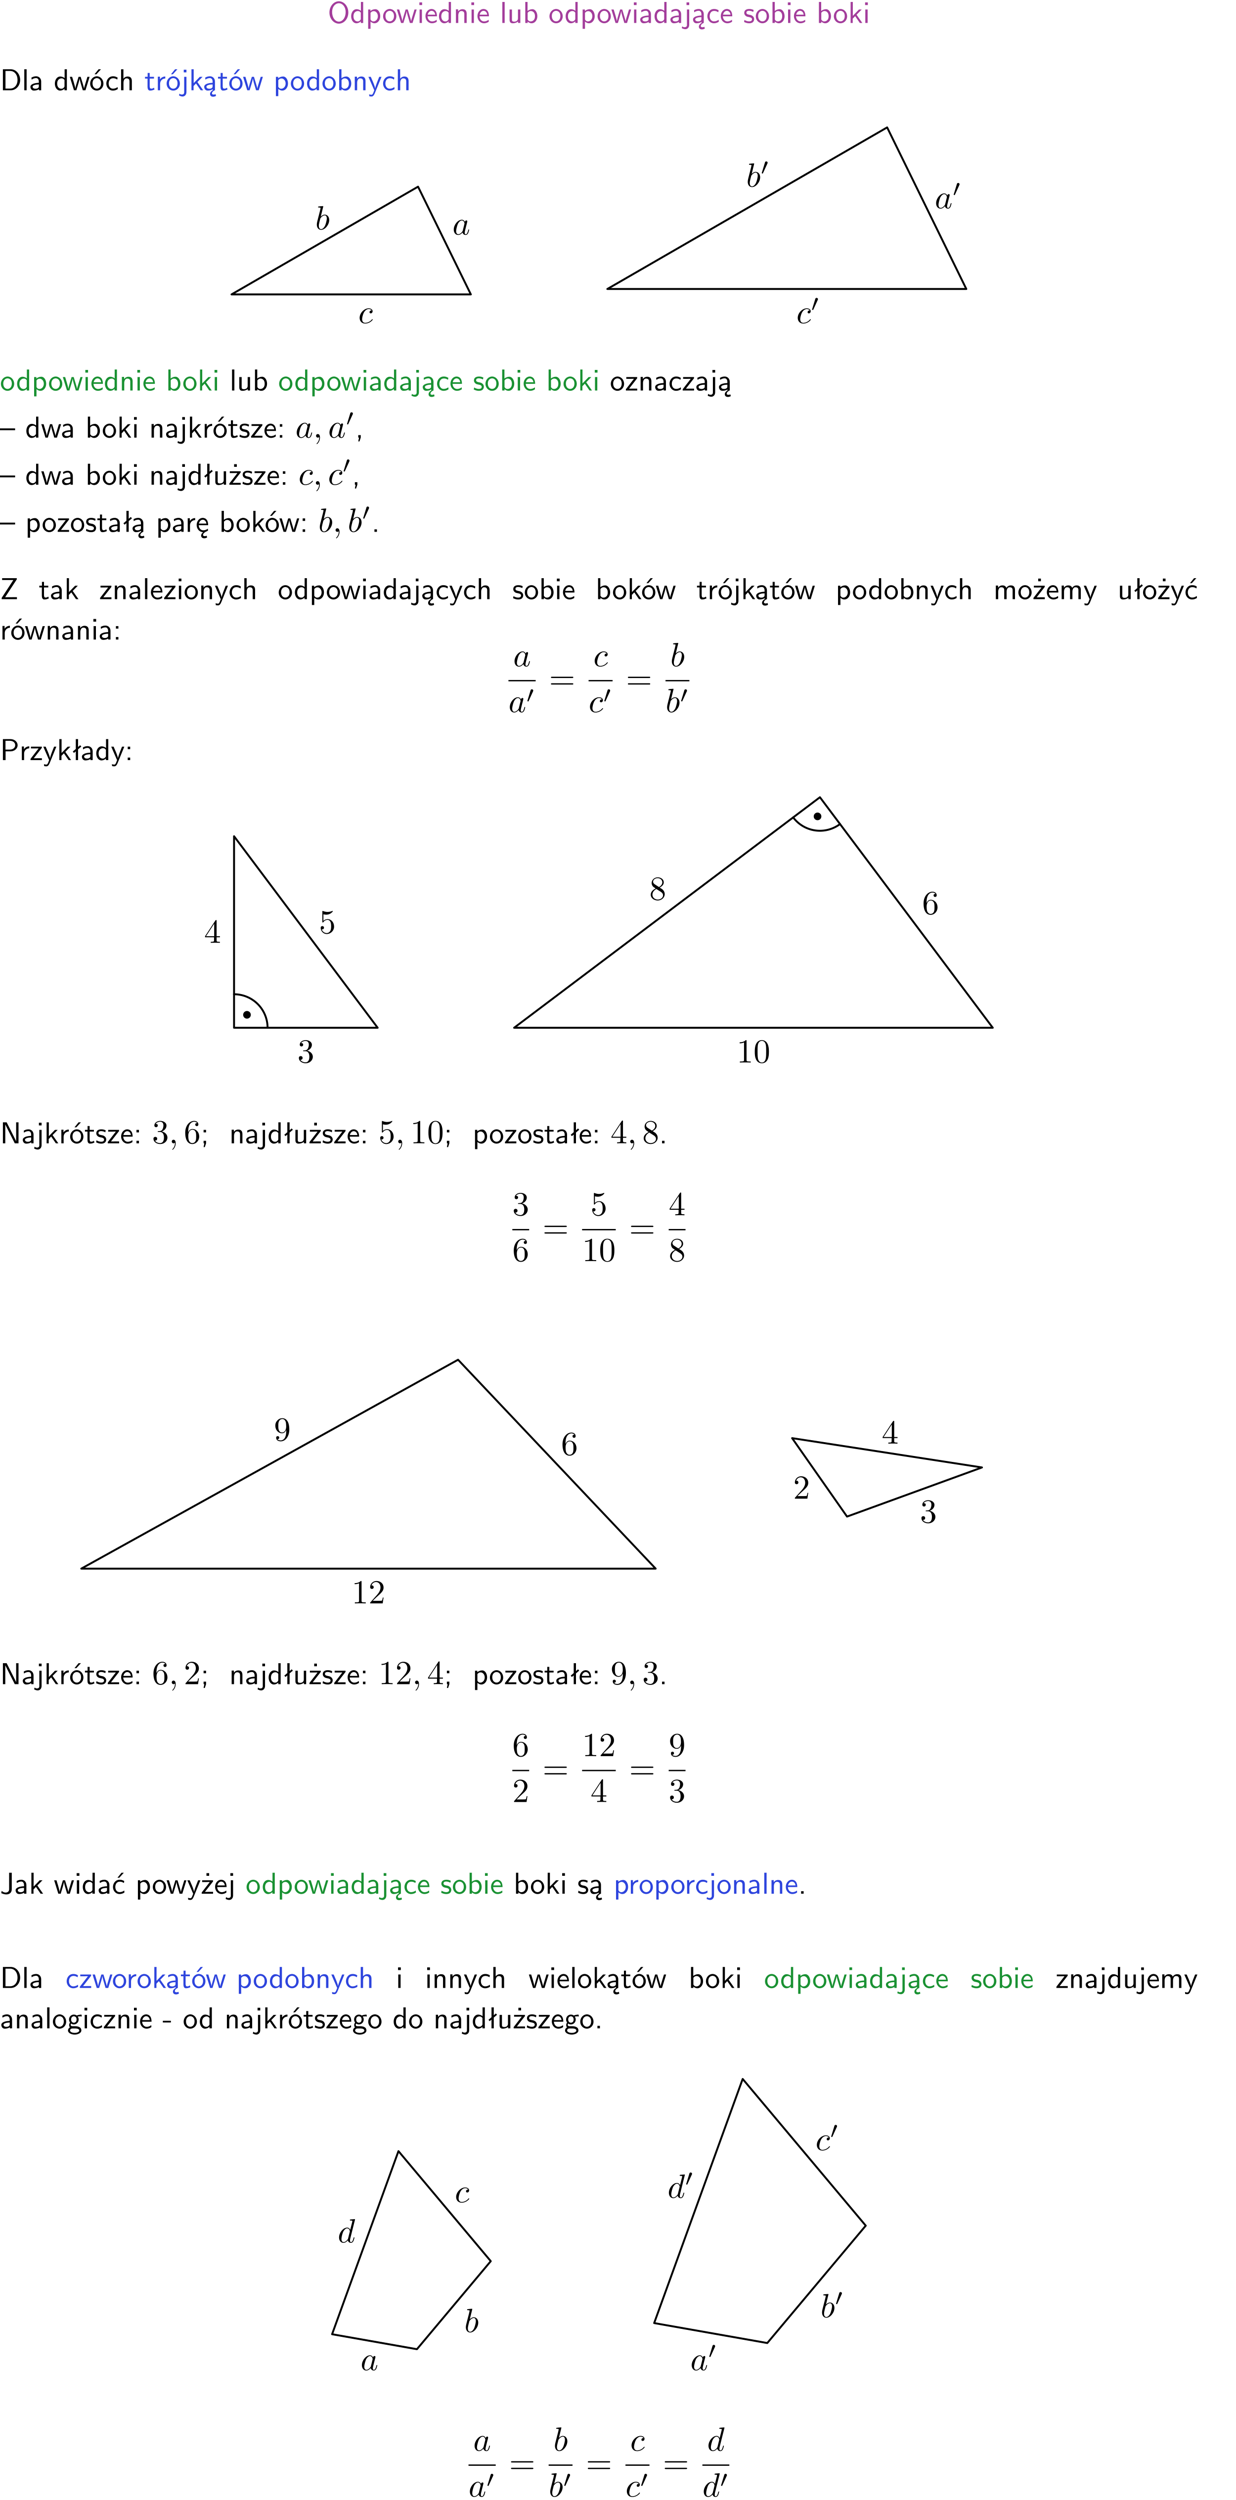 <?xml version="1.0" encoding="UTF-8"?>
<svg width="366pt" height="740pt" version="1.2" viewBox="0 0 366 740" xmlns="http://www.w3.org/2000/svg" xmlns:xlink="http://www.w3.org/1999/xlink">
 <defs>
  <symbol id="glyph0-1" overflow="visible">
   <path d="m6.094-3.094c0-1.891-1.297-3.328-2.797-3.328-1.516 0-2.797 1.469-2.797 3.328 0 1.906 1.328 3.297 2.797 3.297 1.5 0 2.797-1.406 2.797-3.297zm-2.797 2.703c-1.047 0-2-1.109-2-2.844 0-1.641 0.984-2.609 2-2.609 1.031 0 2 1.016 2 2.609 0 1.75-0.969 2.844-2 2.844z"/>
  </symbol>
  <symbol id="glyph0-2" overflow="visible">
   <path d="m3.891-6.219h-0.672v2.625c-0.469-0.391-0.969-0.484-1.312-0.484-0.891 0-1.578 0.938-1.578 2.094 0 1.172 0.688 2.078 1.531 2.078 0.297 0 0.828-0.078 1.328-0.562v0.469h0.703zm-0.703 4.969c0 0.125 0 0.297-0.297 0.547-0.203 0.188-0.422 0.25-0.656 0.25-0.562 0-1.219-0.422-1.219-1.531 0-1.188 0.781-1.547 1.312-1.547 0.391 0 0.672 0.203 0.859 0.484z"/>
  </symbol>
  <symbol id="glyph0-3" overflow="visible">
   <path d="m1.438-0.406c0.281 0.25 0.672 0.5 1.203 0.5 0.875 0 1.672-0.875 1.672-2.094 0-1.078-0.578-2.078-1.438-2.078-0.531 0-1.047 0.188-1.469 0.531v-0.438h-0.672v5.719h0.703zm0-2.578c0.219-0.312 0.562-0.516 0.953-0.516 0.672 0 1.219 0.672 1.219 1.5 0 0.922-0.641 1.547-1.312 1.547-0.344 0-0.594-0.172-0.766-0.422-0.094-0.125-0.094-0.141-0.094-0.312z"/>
  </symbol>
  <symbol id="glyph0-4" overflow="visible">
   <path d="m4.203-1.969c0-1.203-0.891-2.172-1.953-2.172-1.109 0-1.984 1-1.984 2.172s0.922 2.062 1.969 2.062c1.078 0 1.969-0.906 1.969-2.062zm-1.969 1.5c-0.625 0-1.266-0.516-1.266-1.594s0.688-1.531 1.266-1.531c0.625 0 1.266 0.469 1.266 1.531s-0.609 1.594-1.266 1.594z"/>
  </symbol>
  <symbol id="glyph0-5" overflow="visible">
   <path d="m5.984-3.984h-0.641l-0.578 1.906c-0.109 0.312-0.375 1.203-0.422 1.594-0.031-0.281-0.266-1.078-0.422-1.594l-0.578-1.906h-0.625l-0.516 1.688c-0.094 0.312-0.406 1.344-0.438 1.797-0.047-0.422-0.344-1.438-0.484-1.938l-0.469-1.547h-0.688l1.234 3.984h0.703c0.047-0.141 0.359-1.141 0.562-1.844 0.125-0.422 0.375-1.297 0.391-1.641h0.016c0.016 0.25 0.172 0.875 0.281 1.266l0.656 2.219h0.797z"/>
  </symbol>
  <symbol id="glyph0-6" overflow="visible">
   <path d="m1.469-6.094h-0.812v0.797h0.812zm-0.062 2.109h-0.688v3.984h0.688z"/>
  </symbol>
  <symbol id="glyph0-7" overflow="visible">
   <path d="m3.719-1.969c0-0.297-0.016-0.969-0.359-1.516-0.375-0.547-0.922-0.656-1.25-0.656-0.984 0-1.797 0.953-1.797 2.109 0 1.188 0.859 2.125 1.938 2.125 0.562 0 1.078-0.203 1.422-0.469l-0.047-0.578c-0.562 0.469-1.156 0.5-1.359 0.5-0.719 0-1.297-0.625-1.328-1.516zm-2.734-0.484c0.141-0.688 0.625-1.141 1.125-1.141 0.469 0 0.969 0.312 1.094 1.141z"/>
  </symbol>
  <symbol id="glyph0-8" overflow="visible">
   <path d="m3.906-2.672c0-0.594-0.141-1.406-1.234-1.406-0.812 0-1.25 0.609-1.297 0.672v-0.625h-0.656v4.031h0.703v-2.203c0-0.594 0.234-1.328 0.906-1.328 0.859 0 0.875 0.641 0.875 0.922v2.609h0.703z"/>
  </symbol>
  <symbol id="glyph0-9" overflow="visible">
   <path d="m1.406-6.219h-0.688v6.219h0.688z"/>
  </symbol>
  <symbol id="glyph0-10" overflow="visible">
   <path d="m3.906-3.984h-0.703v2.609c0 0.672-0.5 0.984-1.078 0.984-0.641 0-0.703-0.234-0.703-0.625v-2.969h-0.703v3c0 0.656 0.219 1.078 0.953 1.078 0.484 0 1.125-0.141 1.562-0.531v0.438h0.672z"/>
  </symbol>
  <symbol id="glyph0-11" overflow="visible">
   <path d="m1.406-6.219h-0.672v6.219h0.703v-0.406c0.219 0.188 0.594 0.5 1.203 0.5 0.891 0 1.672-0.891 1.672-2.094 0-1.109-0.625-2.078-1.453-2.078-0.359 0-0.906 0.094-1.453 0.531zm0.031 3.219c0.141-0.219 0.469-0.531 0.953-0.531 0.531 0 1.219 0.391 1.219 1.531 0 1.172-0.75 1.547-1.297 1.547-0.359 0-0.656-0.156-0.875-0.562z"/>
  </symbol>
  <symbol id="glyph0-12" overflow="visible">
   <path d="m3.578-2.594c0-0.906-0.656-1.547-1.484-1.547-0.578 0-0.984 0.156-1.406 0.391l0.062 0.594c0.453-0.328 0.906-0.453 1.344-0.453 0.422 0 0.781 0.359 0.781 1.031v0.375c-1.344 0.031-2.484 0.406-2.484 1.188 0 0.391 0.25 1.109 1.031 1.109 0.125 0 0.969-0.016 1.484-0.422v0.328h0.672zm-0.703 1.406c0 0.172 0 0.391-0.297 0.562-0.266 0.172-0.609 0.172-0.703 0.172-0.438 0-0.828-0.203-0.828-0.578 0-0.625 1.453-0.688 1.828-0.703z"/>
  </symbol>
  <symbol id="glyph0-13" overflow="visible">
   <path d="m1.656-6.094h-0.797v0.797h0.797zm-2.203 7.625c0.438 0.25 0.844 0.312 1.078 0.312 0.562 0 1.125-0.469 1.125-1.312v-4.516h-0.672v4.594c0 0.578-0.453 0.656-0.703 0.656-0.266 0-0.5-0.094-0.688-0.281z"/>
  </symbol>
  <symbol id="glyph0-14" overflow="visible">
   <path d="m2.875-1.188c0 0.172 0 0.391-0.297 0.562-0.266 0.172-0.609 0.172-0.703 0.172-0.438 0-0.828-0.203-0.828-0.578 0-0.625 1.453-0.688 1.828-0.703zm-0.188 2.125c0-0.406 0.375-0.703 0.797-0.938h0.094v-2.594c0-0.906-0.656-1.547-1.484-1.547-0.578 0-0.984 0.156-1.406 0.391l0.062 0.594c0.453-0.328 0.906-0.453 1.344-0.453 0.422 0 0.781 0.359 0.781 1.031v0.375c-1.344 0.031-2.484 0.406-2.484 1.188 0 0.391 0.25 1.109 1.031 1.109 0.125 0 0.969-0.016 1.484-0.422v0.328c-0.453 0.25-0.812 0.688-0.781 1.141 0.016 0.391 0.281 0.766 0.891 0.766 0.297 0 0.516-0.062 0.875-0.234l-0.125-0.531c-0.203 0.094-0.406 0.141-0.594 0.141-0.25-0.031-0.469-0.078-0.484-0.344z"/>
  </symbol>
  <symbol id="glyph0-15" overflow="visible">
   <path d="m3.672-3.75c-0.531-0.297-0.828-0.391-1.375-0.391-1.25 0-1.969 1.094-1.969 2.156 0 1.109 0.812 2.078 1.938 2.078 0.484 0 0.969-0.125 1.453-0.453l-0.047-0.594c-0.469 0.359-0.953 0.484-1.406 0.484-0.734 0-1.25-0.656-1.25-1.531 0-0.703 0.344-1.562 1.297-1.562 0.453 0 0.766 0.078 1.25 0.391z"/>
  </symbol>
  <symbol id="glyph0-16" overflow="visible">
   <path d="m3.078-3.844c-0.469-0.219-0.828-0.297-1.297-0.297-0.219 0-1.484 0-1.484 1.188 0 0.438 0.266 0.719 0.484 0.891 0.281 0.203 0.469 0.234 0.969 0.328 0.328 0.062 0.844 0.172 0.844 0.656 0 0.609-0.703 0.609-0.844 0.609-0.734 0-1.234-0.328-1.391-0.438l-0.109 0.609c0.281 0.141 0.781 0.391 1.516 0.391 0.156 0 0.641 0 1.031-0.281 0.281-0.219 0.438-0.578 0.438-0.953 0-0.5-0.344-0.812-0.359-0.828-0.344-0.312-0.594-0.375-1.031-0.453-0.5-0.094-0.906-0.188-0.906-0.625 0-0.562 0.641-0.562 0.75-0.562 0.297 0 0.766 0.047 1.281 0.344z"/>
  </symbol>
  <symbol id="glyph0-17" overflow="visible">
   <path d="m2.516-2.438 1.516-1.547h-0.812l-1.812 1.875v-4.109h-0.656v6.219h0.625v-1.266l0.719-0.75 1.391 2.016h0.734z"/>
  </symbol>
  <symbol id="glyph0-18" overflow="visible">
   <path d="m0.859-6.219v6.219h2.359c1.531 0 2.75-1.359 2.75-3.062 0-1.734-1.219-3.156-2.766-3.156zm0.766 5.719v-5.219h1.375c1.266 0 2.188 1.078 2.188 2.656 0 1.531-0.922 2.562-2.188 2.562z"/>
  </symbol>
  <symbol id="glyph0-19" overflow="visible">
   <path d="m4.203-1.969c0-1.203-0.891-2.172-1.953-2.172-1.109 0-1.984 1-1.984 2.172s0.922 2.062 1.969 2.062c1.078 0 1.969-0.906 1.969-2.062zm-1.969 1.5c-0.625 0-1.266-0.516-1.266-1.594s0.688-1.531 1.266-1.531c0.625 0 1.266 0.469 1.266 1.531s-0.609 1.594-1.266 1.594zm1.234-5.75h-0.703l-1.203 1.484h0.547z"/>
  </symbol>
  <symbol id="glyph0-20" overflow="visible">
   <path d="m3.906-2.672c0-0.594-0.141-1.406-1.234-1.406-0.562 0-0.984 0.281-1.266 0.641v-2.781h-0.688v6.219h0.703v-2.203c0-0.594 0.234-1.328 0.906-1.328 0.859 0 0.875 0.641 0.875 0.922v2.609h0.703z"/>
  </symbol>
  <symbol id="glyph0-21" overflow="visible">
   <path d="m1.562-3.469h1.266v-0.516h-1.266v-1.141h-0.609v1.141h-0.781v0.516h0.75v2.406c0 0.531 0.125 1.156 0.75 1.156s1.078-0.219 1.312-0.328l-0.156-0.531c-0.234 0.188-0.516 0.297-0.797 0.297-0.344 0-0.469-0.281-0.469-0.75z"/>
  </symbol>
  <symbol id="glyph0-22" overflow="visible">
   <path d="m1.406-1.922c0-0.891 0.641-1.547 1.531-1.562v-0.594c-0.797 0-1.297 0.453-1.578 0.859v-0.812h-0.625v4.031h0.672z"/>
  </symbol>
  <symbol id="glyph0-23" overflow="visible">
   <path d="m4-3.984h-0.672c-1.172 2.859-1.188 3.266-1.188 3.469h-0.016c-0.047-0.594-0.766-2.266-0.812-2.344l-0.484-1.125h-0.703l1.734 3.984c-0.094 0.281-0.281 0.719-0.312 0.812-0.234 0.516-0.391 0.516-0.516 0.516-0.141 0-0.438-0.031-0.703-0.141l0.062 0.578c0.188 0.047 0.438 0.078 0.641 0.078 0.312 0 0.641-0.109 1.016-1.031z"/>
  </symbol>
  <symbol id="glyph0-24" overflow="visible">
   <path d="m3.594-3.625v-0.359h-3.219v0.531h1.25c0.109 0 0.219-0.016 0.328-0.016h0.688l-2.391 3.094v0.375h3.359v-0.562h-1.328c-0.109 0-0.203 0.016-0.312 0.016h-0.766z"/>
  </symbol>
  <symbol id="glyph0-25" overflow="visible">
   <path d="m4.469-2.188v-0.547h-4.469v0.547z"/>
  </symbol>
  <symbol id="glyph0-26" overflow="visible">
   <path d="m1.609-3.984h-0.734v0.75h0.734zm-0.734 3.234v0.75h0.734v-0.75z"/>
  </symbol>
  <symbol id="glyph0-27" overflow="visible">
   <path d="m1.609-0.016v-0.734h-0.734v0.75h0.219l-0.219 1.125h0.359z"/>
  </symbol>
  <symbol id="glyph0-28" overflow="visible">
   <path d="m2.516-4.406-0.609 0.531v-2.344h-0.672v2.922l-0.891 0.766 0.344 0.406 0.547-0.469v2.594h0.672v-3.188l0.969-0.828z"/>
  </symbol>
  <symbol id="glyph0-29" overflow="visible">
   <path d="m3.594-3.625v-0.359h-3.219v0.531h1.25c0.109 0 0.219-0.016 0.328-0.016h0.688l-2.391 3.094v0.375h3.359v-0.562h-1.328c-0.109 0-0.203 0.016-0.312 0.016h-0.766zm-1.141-2.469h-0.797v0.797h0.797z"/>
  </symbol>
  <symbol id="glyph0-30" overflow="visible">
   <path d="m0.984-2.453c0.141-0.688 0.625-1.141 1.125-1.141 0.469 0 0.969 0.312 1.094 1.141zm1.219 3.391c0-0.406 0.391-0.734 0.797-0.969 0.266-0.078 0.484-0.203 0.672-0.344l-0.047-0.578c-0.562 0.469-1.156 0.5-1.359 0.5-0.719 0-1.297-0.625-1.328-1.516h2.781c0-0.297-0.016-0.969-0.359-1.516-0.375-0.547-0.922-0.656-1.25-0.656-0.984 0-1.797 0.953-1.797 2.109 0 1.188 0.859 2.125 1.938 2.125-0.359 0.25-0.641 0.656-0.609 1.047 0.016 0.391 0.281 0.766 0.891 0.766 0.297 0 0.516-0.062 0.875-0.234l-0.125-0.531c-0.203 0.094-0.406 0.141-0.594 0.141-0.25-0.031-0.469-0.078-0.484-0.344z"/>
  </symbol>
  <symbol id="glyph0-31" overflow="visible">
   <path d="m1.609-0.75h-0.734v0.75h0.734z"/>
  </symbol>
  <symbol id="glyph0-32" overflow="visible">
   <path d="m4.969-5.859v-0.359h-4.344v0.547h1.781 0.328 1.219l-3.453 5.281v0.391h4.516v-0.594h-0.859c-0.781 0-1.578 0.016-2.359 0.016h-0.281z"/>
  </symbol>
  <symbol id="glyph0-33" overflow="visible">
   <path d="m6.391-2.672c0-0.609-0.141-1.406-1.219-1.406-0.547 0-1.016 0.25-1.344 0.734-0.234-0.688-0.859-0.734-1.141-0.734-0.656 0-1.078 0.359-1.312 0.688v-0.641h-0.656v4.031h0.703v-2.203c0-0.609 0.25-1.328 0.906-1.328 0.844 0 0.875 0.578 0.875 0.922v2.609h0.703v-2.203c0-0.609 0.25-1.328 0.906-1.328 0.844 0 0.875 0.578 0.875 0.922v2.609h0.703z"/>
  </symbol>
  <symbol id="glyph0-34" overflow="visible">
   <path d="m3.672-3.75c-0.531-0.297-0.828-0.391-1.375-0.391-1.25 0-1.969 1.094-1.969 2.156 0 1.109 0.812 2.078 1.938 2.078 0.484 0 0.969-0.125 1.453-0.453l-0.047-0.594c-0.469 0.359-0.953 0.484-1.406 0.484-0.734 0-1.25-0.656-1.25-1.531 0-0.703 0.344-1.562 1.297-1.562 0.453 0 0.766 0.078 1.25 0.391zm-0.125-2.469h-0.688l-1.203 1.484h0.547z"/>
  </symbol>
  <symbol id="glyph0-35" overflow="visible">
   <path d="m3.156-2.594c1.109 0 2.062-0.812 2.062-1.812 0-0.969-0.891-1.812-2.125-1.812h-2.234v6.219h0.797v-2.594zm-0.266-3.125c1 0 1.609 0.547 1.609 1.312 0 0.703-0.578 1.297-1.609 1.297h-1.266v-2.609z"/>
  </symbol>
  <symbol id="glyph0-36" overflow="visible">
   <path d="m1.969-6.219h-1.109v6.219h0.703v-5.594c0.172 0.375 0.547 1.141 0.609 1.234l2.203 4.359h1.109v-6.219h-0.703v5.578h-0.016c-0.172-0.359-0.547-1.125-0.594-1.219z"/>
  </symbol>
  <symbol id="glyph0-37" overflow="visible">
   <path d="m1.609-3.984h-0.734v0.75h0.734zm-0.734 5.109h0.359l0.375-1.141v-0.734h-0.734v0.75h0.219z"/>
  </symbol>
  <symbol id="glyph0-38" overflow="visible">
   <path d="m3.484-6.219h-0.781v4.859c0 0.156 0 1.016-1.047 1.016-0.375 0-0.844-0.172-1.156-0.516l-0.125 0.688c0.219 0.094 0.781 0.375 1.531 0.375 0.922 0 1.578-0.531 1.578-1.547z"/>
  </symbol>
  <symbol id="glyph0-39" overflow="visible">
   <path d="m3.156-3.5c0.203 0 0.453-0.047 0.672-0.047 0.156 0 0.5 0.031 0.516 0.031l-0.094-0.562c-0.625 0-1.141 0.172-1.422 0.281-0.188-0.156-0.484-0.281-0.844-0.281-0.781 0-1.422 0.641-1.422 1.453 0 0.344 0.109 0.656 0.297 0.891-0.266 0.375-0.266 0.719-0.266 0.766 0 0.234 0.078 0.5 0.234 0.688-0.469 0.266-0.578 0.688-0.578 0.922 0 0.672 0.891 1.203 1.984 1.203 1.109 0 1.984-0.531 1.984-1.219 0-1.25-1.5-1.25-1.844-1.25h-0.781c-0.125 0-0.531 0-0.531-0.469 0-0.094 0.047-0.25 0.109-0.328 0.188 0.141 0.484 0.266 0.812 0.266 0.812 0 1.438-0.672 1.438-1.469 0-0.422-0.203-0.75-0.297-0.891zm-1.172 1.828c-0.328 0-0.797-0.203-0.797-0.953 0-0.734 0.469-0.938 0.797-0.938 0.391 0 0.812 0.25 0.812 0.938 0 0.703-0.422 0.953-0.812 0.953zm0.406 1.703c0.188 0 1.203 0 1.203 0.609 0 0.406-0.609 0.703-1.344 0.703s-1.375-0.281-1.375-0.703c0-0.031 0-0.609 0.703-0.609z"/>
  </symbol>
  <symbol id="glyph0-40" overflow="visible">
   <path d="m2.469-1.734v-0.516h-2.375v0.516z"/>
  </symbol>
  <symbol id="glyph1-1" overflow="visible">
   <path d="m3.719-3.766c-0.188-0.375-0.469-0.641-0.922-0.641-1.156 0-2.391 1.469-2.391 2.922 0 0.938 0.547 1.594 1.312 1.594 0.203 0 0.703-0.047 1.297-0.75 0.078 0.422 0.438 0.75 0.906 0.75 0.359 0 0.578-0.234 0.75-0.547 0.156-0.359 0.297-0.969 0.297-0.984 0-0.109-0.094-0.109-0.125-0.109-0.094 0-0.109 0.047-0.141 0.188-0.172 0.641-0.344 1.234-0.75 1.234-0.281 0-0.297-0.266-0.297-0.453 0-0.219 0.016-0.312 0.125-0.75 0.109-0.406 0.125-0.516 0.219-0.891 0.172-0.641 0.203-0.828 0.359-1.391 0.062-0.281 0.062-0.297 0.062-0.344 0-0.172-0.109-0.266-0.281-0.266-0.25 0-0.391 0.219-0.422 0.438zm-0.641 2.578c-0.062 0.188-0.062 0.203-0.203 0.375-0.438 0.547-0.844 0.703-1.125 0.703-0.5 0-0.641-0.547-0.641-0.938 0-0.5 0.312-1.719 0.547-2.188 0.312-0.578 0.75-0.953 1.156-0.953 0.641 0 0.781 0.812 0.781 0.875s-0.016 0.125-0.031 0.172z"/>
  </symbol>
  <symbol id="glyph1-2" overflow="visible">
   <path d="m2.375-6.812s0-0.109-0.125-0.109c-0.219 0-0.953 0.078-1.219 0.109-0.078 0-0.188 0.016-0.188 0.188 0 0.125 0.094 0.125 0.25 0.125 0.469 0 0.484 0.062 0.484 0.172 0 0.062-0.078 0.406-0.125 0.609l-0.828 3.25c-0.109 0.5-0.156 0.672-0.156 1.016 0 0.938 0.531 1.562 1.266 1.562 1.172 0 2.406-1.484 2.406-2.922 0-0.906-0.531-1.594-1.328-1.594-0.453 0-0.875 0.297-1.172 0.594zm-0.922 3.766c0.047-0.219 0.047-0.234 0.141-0.344 0.484-0.641 0.938-0.797 1.203-0.797 0.359 0 0.625 0.297 0.625 0.938 0 0.594-0.328 1.734-0.516 2.109-0.328 0.672-0.781 1.031-1.172 1.031-0.344 0-0.672-0.266-0.672-1 0-0.203 0-0.391 0.156-1.016z"/>
  </symbol>
  <symbol id="glyph1-3" overflow="visible">
   <path d="m3.953-3.781c-0.172 0-0.297 0-0.438 0.125-0.172 0.156-0.188 0.328-0.188 0.391 0 0.25 0.188 0.359 0.375 0.359 0.281 0 0.547-0.25 0.547-0.641 0-0.484-0.469-0.859-1.172-0.859-1.344 0-2.672 1.422-2.672 2.828 0 0.906 0.578 1.688 1.625 1.688 1.422 0 2.25-1.062 2.25-1.172 0-0.062-0.047-0.141-0.109-0.141s-0.078 0.031-0.141 0.109c-0.781 0.984-1.875 0.984-1.984 0.984-0.625 0-0.906-0.484-0.906-1.094 0-0.406 0.203-1.375 0.547-1.984 0.312-0.578 0.859-1 1.406-1 0.328 0 0.719 0.125 0.859 0.406z"/>
  </symbol>
  <symbol id="glyph1-4" overflow="visible">
   <path d="m2.031-0.016c0-0.656-0.25-1.047-0.641-1.047-0.328 0-0.531 0.25-0.531 0.531 0 0.266 0.203 0.531 0.531 0.531 0.109 0 0.25-0.047 0.344-0.125 0.031-0.031 0.047-0.031 0.047-0.031 0.016 0 0.016 0 0.016 0.141 0 0.75-0.344 1.344-0.672 1.672-0.109 0.109-0.109 0.125-0.109 0.156 0 0.078 0.047 0.109 0.094 0.109 0.109 0 0.922-0.766 0.922-1.938z"/>
  </symbol>
  <symbol id="glyph1-5" overflow="visible">
   <path d="m5.141-6.812s0-0.109-0.125-0.109c-0.156 0-1.094 0.094-1.266 0.109-0.078 0.016-0.141 0.062-0.141 0.188s0.094 0.125 0.234 0.125c0.484 0 0.5 0.062 0.5 0.172l-0.031 0.203-0.594 2.359c-0.188-0.375-0.469-0.641-0.922-0.641-1.156 0-2.391 1.469-2.391 2.922 0 0.938 0.547 1.594 1.312 1.594 0.203 0 0.703-0.047 1.297-0.75 0.078 0.422 0.438 0.75 0.906 0.75 0.359 0 0.578-0.234 0.75-0.547 0.156-0.359 0.297-0.969 0.297-0.984 0-0.109-0.094-0.109-0.125-0.109-0.094 0-0.109 0.047-0.141 0.188-0.172 0.641-0.344 1.234-0.75 1.234-0.281 0-0.297-0.266-0.297-0.453 0-0.25 0.016-0.312 0.047-0.484zm-2.062 5.625c-0.062 0.188-0.062 0.203-0.203 0.375-0.438 0.547-0.844 0.703-1.125 0.703-0.5 0-0.641-0.547-0.641-0.938 0-0.5 0.312-1.719 0.547-2.188 0.312-0.578 0.75-0.953 1.156-0.953 0.641 0 0.781 0.812 0.781 0.875s-0.016 0.125-0.031 0.172z"/>
  </symbol>
  <symbol id="glyph2-1" overflow="visible">
   <path d="m2.031-3.297c0.031-0.062 0.047-0.125 0.047-0.219 0-0.219-0.188-0.375-0.406-0.375-0.281 0-0.344 0.219-0.375 0.312l-0.922 3.016c-0.016 0.031-0.047 0.109-0.047 0.125 0 0.078 0.219 0.156 0.281 0.156 0.047 0 0.078-0.047 0.094-0.109z"/>
  </symbol>
  <symbol id="glyph3-1" overflow="visible">
   <path d="m6.844-3.266c0.156 0 0.344 0 0.344-0.188 0-0.203-0.188-0.203-0.328-0.203h-5.969c-0.141 0-0.328 0-0.328 0.203 0 0.188 0.188 0.188 0.328 0.188zm0.016 1.938c0.141 0 0.328 0 0.328-0.203 0-0.188-0.188-0.188-0.344-0.188h-5.953c-0.141 0-0.328 0-0.328 0.188 0 0.203 0.188 0.203 0.328 0.203z"/>
  </symbol>
  <symbol id="glyph3-2" overflow="visible">
   <path d="m0.281-1.641h2.656v0.859c0 0.359-0.031 0.469-0.766 0.469h-0.203v0.312c0.406-0.031 0.922-0.031 1.344-0.031s0.938 0 1.359 0.031v-0.312h-0.219c-0.734 0-0.75-0.109-0.75-0.469v-0.859h0.984v-0.312h-0.984v-4.531c0-0.203 0-0.266-0.172-0.266-0.078 0-0.109 0-0.188 0.125l-3.062 4.672zm2.703-0.312h-2.422l2.422-3.719z"/>
  </symbol>
  <symbol id="glyph3-3" overflow="visible">
   <path d="m2.891-3.516c0.812-0.266 1.391-0.953 1.391-1.75 0-0.812-0.875-1.375-1.828-1.375-1 0-1.766 0.594-1.766 1.359 0 0.328 0.219 0.516 0.516 0.516s0.5-0.219 0.5-0.516c0-0.484-0.469-0.484-0.609-0.484 0.297-0.5 0.953-0.625 1.312-0.625 0.422 0 0.969 0.219 0.969 1.109 0 0.125-0.031 0.703-0.281 1.141-0.297 0.484-0.641 0.516-0.891 0.516-0.078 0.016-0.312 0.031-0.391 0.031-0.078 0.016-0.141 0.031-0.141 0.125 0 0.109 0.062 0.109 0.234 0.109h0.438c0.812 0 1.188 0.672 1.188 1.656 0 1.359-0.688 1.641-1.125 1.641s-1.188-0.172-1.531-0.75c0.344 0.047 0.656-0.172 0.656-0.547 0-0.359-0.266-0.562-0.547-0.562-0.25 0-0.562 0.141-0.562 0.578 0 0.906 0.922 1.562 2.016 1.562 1.219 0 2.125-0.906 2.125-1.922 0-0.812-0.641-1.594-1.672-1.812z"/>
  </symbol>
  <symbol id="glyph3-4" overflow="visible">
   <path d="m4.469-2c0-1.188-0.812-2.188-1.891-2.188-0.469 0-0.906 0.156-1.266 0.516v-1.953c0.203 0.062 0.531 0.125 0.844 0.125 1.234 0 1.938-0.906 1.938-1.031 0-0.062-0.031-0.109-0.109-0.109 0 0-0.031 0-0.078 0.031-0.203 0.094-0.688 0.297-1.359 0.297-0.391 0-0.859-0.078-1.328-0.281-0.078-0.031-0.094-0.031-0.109-0.031-0.109 0-0.109 0.078-0.109 0.234v2.953c0 0.172 0 0.25 0.141 0.25 0.078 0 0.094-0.016 0.141-0.078 0.109-0.156 0.469-0.703 1.281-0.703 0.516 0 0.766 0.453 0.844 0.641 0.156 0.375 0.188 0.75 0.188 1.25 0 0.359 0 0.953-0.25 1.375-0.234 0.391-0.609 0.641-1.062 0.641-0.719 0-1.297-0.531-1.469-1.109 0.031 0 0.062 0.016 0.172 0.016 0.328 0 0.5-0.25 0.5-0.484 0-0.25-0.172-0.5-0.5-0.5-0.141 0-0.484 0.078-0.484 0.531 0 0.859 0.688 1.828 1.797 1.828 1.156 0 2.172-0.953 2.172-2.219z"/>
  </symbol>
  <symbol id="glyph3-5" overflow="visible">
   <path d="m1.625-4.562c-0.453-0.297-0.5-0.625-0.5-0.797 0-0.609 0.656-1.031 1.359-1.031 0.719 0 1.359 0.516 1.359 1.234 0 0.578-0.391 1.047-0.984 1.391zm1.453 0.953c0.719-0.375 1.203-0.891 1.203-1.547 0-0.922-0.875-1.484-1.781-1.484-1 0-1.812 0.734-1.812 1.672 0 0.172 0.016 0.625 0.438 1.094 0.109 0.109 0.484 0.359 0.734 0.531-0.578 0.297-1.438 0.844-1.438 1.844 0 1.047 1.016 1.719 2.062 1.719 1.125 0 2.078-0.828 2.078-1.891 0-0.359-0.109-0.812-0.5-1.234-0.188-0.203-0.344-0.297-0.984-0.703zm-1 0.422c0.281 0.172 0.75 0.469 1.234 0.781 0.281 0.188 0.75 0.484 0.75 1.094 0 0.734-0.75 1.25-1.562 1.25-0.859 0-1.578-0.609-1.578-1.438 0-0.578 0.312-1.219 1.156-1.688z"/>
  </symbol>
  <symbol id="glyph3-6" overflow="visible">
   <path d="m1.312-3.266v-0.25c0-2.516 1.234-2.875 1.75-2.875 0.234 0 0.656 0.062 0.875 0.406-0.156 0-0.547 0-0.547 0.438 0 0.312 0.234 0.469 0.453 0.469 0.156 0 0.469-0.094 0.469-0.484 0-0.594-0.438-1.078-1.266-1.078-1.281 0-2.625 1.281-2.625 3.484 0 2.672 1.156 3.375 2.078 3.375 1.109 0 2.062-0.938 2.062-2.25 0-1.266-0.891-2.219-2-2.219-0.672 0-1.047 0.5-1.25 0.984zm1.188 3.203c-0.625 0-0.922-0.594-0.984-0.75-0.188-0.469-0.188-1.266-0.188-1.438 0-0.781 0.328-1.781 1.219-1.781 0.172 0 0.625 0 0.938 0.625 0.172 0.359 0.172 0.875 0.172 1.359s0 0.984-0.172 1.344c-0.297 0.594-0.75 0.641-0.984 0.641z"/>
  </symbol>
  <symbol id="glyph3-7" overflow="visible">
   <path d="m2.938-6.375c0-0.25 0-0.266-0.234-0.266-0.625 0.641-1.5 0.641-1.812 0.641v0.312c0.203 0 0.781 0 1.297-0.266v5.172c0 0.359-0.031 0.469-0.922 0.469h-0.312v0.312c0.344-0.031 1.203-0.031 1.609-0.031 0.391 0 1.266 0 1.609 0.031v-0.312h-0.312c-0.906 0-0.922-0.109-0.922-0.469z"/>
  </symbol>
  <symbol id="glyph3-8" overflow="visible">
   <path d="m4.578-3.188c0-0.797-0.047-1.594-0.391-2.328-0.453-0.969-1.281-1.125-1.688-1.125-0.609 0-1.328 0.266-1.75 1.188-0.312 0.688-0.359 1.469-0.359 2.266 0 0.75 0.031 1.641 0.453 2.406 0.422 0.797 1.156 1 1.641 1 0.531 0 1.297-0.203 1.734-1.156 0.312-0.688 0.359-1.469 0.359-2.25zm-2.094 3.188c-0.391 0-0.984-0.25-1.156-1.203-0.109-0.594-0.109-1.516-0.109-2.109 0-0.641 0-1.297 0.078-1.828 0.188-1.188 0.938-1.281 1.188-1.281 0.328 0 0.984 0.188 1.172 1.172 0.109 0.562 0.109 1.312 0.109 1.938 0 0.75 0 1.422-0.109 2.062-0.156 0.953-0.719 1.25-1.172 1.25z"/>
  </symbol>
  <symbol id="glyph3-9" overflow="visible">
   <path d="m3.656-3.172v0.328c0 2.328-1.031 2.781-1.609 2.781-0.172 0-0.719-0.016-0.984-0.359 0.438 0 0.516-0.281 0.516-0.453 0-0.312-0.234-0.453-0.453-0.453-0.156 0-0.453 0.078-0.453 0.469 0 0.672 0.531 1.078 1.375 1.078 1.297 0 2.516-1.359 2.516-3.5 0-2.688-1.156-3.359-2.047-3.359-0.547 0-1.031 0.188-1.453 0.625-0.422 0.453-0.641 0.875-0.641 1.625 0 1.234 0.875 2.219 1.984 2.219 0.609 0 1.016-0.422 1.25-1zm-1.234 0.766c-0.156 0-0.625 0-0.922-0.625-0.188-0.375-0.188-0.859-0.188-1.359 0-0.531 0-1 0.219-1.375 0.266-0.5 0.641-0.625 0.984-0.625 0.469 0 0.797 0.344 0.969 0.781 0.109 0.328 0.156 0.953 0.156 1.406 0 0.828-0.344 1.797-1.219 1.797z"/>
  </symbol>
  <symbol id="glyph3-10" overflow="visible">
   <path d="m4.469-1.734h-0.234c-0.062 0.297-0.125 0.734-0.234 0.891-0.062 0.078-0.719 0.078-0.938 0.078h-1.797l1.062-1.031c1.547-1.375 2.141-1.906 2.141-2.906 0-1.141-0.891-1.938-2.109-1.938-1.125 0-1.859 0.922-1.859 1.812 0 0.547 0.5 0.547 0.531 0.547 0.172 0 0.516-0.109 0.516-0.531 0-0.25-0.188-0.516-0.531-0.516-0.078 0-0.094 0-0.125 0.016 0.219-0.656 0.766-1.016 1.344-1.016 0.906 0 1.328 0.812 1.328 1.625 0 0.797-0.484 1.578-1.047 2.203l-1.906 2.125c-0.109 0.109-0.109 0.141-0.109 0.375h3.703z"/>
  </symbol>
  <clipPath id="clip1">
   <path d="m0 0h365.67v1h-365.67z"/>
  </clipPath>
 </defs>
 <g id="surface1">
  <g fill="#a33d9b">
   <use x="97.051" y="6.798" xlink:href="#glyph0-1"/>
   <use x="103.651" y="6.798" xlink:href="#glyph0-2"/>
   <use x="108.284" y="6.798" xlink:href="#glyph0-3"/>
  </g>
  <g fill="#a33d9b">
   <use x="113.168" y="6.798" xlink:href="#glyph0-4"/>
  </g>
  <g fill="#a33d9b">
   <use x="117.4" y="6.798" xlink:href="#glyph0-5"/>
   <use x="123.527" y="6.798" xlink:href="#glyph0-6"/>
   <use x="125.669" y="6.798" xlink:href="#glyph0-7"/>
   <use x="129.654" y="6.798" xlink:href="#glyph0-2"/>
   <use x="134.287" y="6.798" xlink:href="#glyph0-8"/>
   <use x="138.92" y="6.798" xlink:href="#glyph0-6"/>
   <use x="141.062" y="6.798" xlink:href="#glyph0-7"/>
  </g>
  <g fill="#a33d9b">
   <use x="148.032" y="6.798" xlink:href="#glyph0-9"/>
   <use x="150.174" y="6.798" xlink:href="#glyph0-10"/>
   <use x="154.807" y="6.798" xlink:href="#glyph0-11"/>
  </g>
  <g fill="#a33d9b">
   <use x="162.435" y="6.798" xlink:href="#glyph0-4"/>
  </g>
  <g fill="#a33d9b">
   <use x="167.16" y="6.798" xlink:href="#glyph0-2"/>
   <use x="171.793" y="6.798" xlink:href="#glyph0-3"/>
  </g>
  <g fill="#a33d9b">
   <use x="176.677" y="6.798" xlink:href="#glyph0-4"/>
  </g>
  <g fill="#a33d9b">
   <use x="180.909" y="6.798" xlink:href="#glyph0-5"/>
   <use x="187.036" y="6.798" xlink:href="#glyph0-6"/>
   <use x="189.178" y="6.798" xlink:href="#glyph0-12"/>
   <use x="193.487" y="6.798" xlink:href="#glyph0-2"/>
   <use x="198.12" y="6.798" xlink:href="#glyph0-12"/>
   <use x="202.43" y="6.798" xlink:href="#glyph0-13"/>
   <use x="204.821" y="6.798" xlink:href="#glyph0-14"/>
   <use x="209.13" y="6.798" xlink:href="#glyph0-15"/>
   <use x="213.115" y="6.798" xlink:href="#glyph0-7"/>
  </g>
  <g fill="#a33d9b">
   <use x="220.085" y="6.798" xlink:href="#glyph0-16"/>
  </g>
  <g fill="#a33d9b">
   <use x="223.531" y="6.798" xlink:href="#glyph0-4"/>
   <use x="228.014" y="6.798" xlink:href="#glyph0-11"/>
  </g>
  <g fill="#a33d9b">
   <use x="232.638" y="6.798" xlink:href="#glyph0-6"/>
   <use x="234.78" y="6.798" xlink:href="#glyph0-7"/>
  </g>
  <g fill="#a33d9b">
   <use x="241.76" y="6.798" xlink:href="#glyph0-11"/>
  </g>
  <g fill="#a33d9b">
   <use x="246.644" y="6.798" xlink:href="#glyph0-4"/>
   <use x="251.127" y="6.798" xlink:href="#glyph0-17"/>
   <use x="255.511" y="6.798" xlink:href="#glyph0-6"/>
  </g>
  <g>
   <use y="26.723" xlink:href="#glyph0-18"/>
   <use x="6.476" y="26.723" xlink:href="#glyph0-9"/>
   <use x="8.618" y="26.723" xlink:href="#glyph0-12"/>
  </g>
  <g>
   <use x="15.913" y="26.723" xlink:href="#glyph0-2"/>
   <use x="20.546" y="26.723" xlink:href="#glyph0-5"/>
  </g>
  <g>
   <use x="26.43" y="26.723" xlink:href="#glyph0-19"/>
  </g>
  <g>
   <use x="31.156" y="26.723" xlink:href="#glyph0-15"/>
   <use x="35.14" y="26.723" xlink:href="#glyph0-20"/>
  </g>
  <g fill="#2d44dd">
   <use x="42.768" y="26.723" xlink:href="#glyph0-21"/>
   <use x="46.006" y="26.723" xlink:href="#glyph0-22"/>
   <use x="49.07" y="26.723" xlink:href="#glyph0-19"/>
   <use x="53.553" y="26.723" xlink:href="#glyph0-13"/>
   <use x="55.944" y="26.723" xlink:href="#glyph0-17"/>
  </g>
  <g fill="#2d44dd">
   <use x="60.077" y="26.723" xlink:href="#glyph0-14"/>
   <use x="64.386" y="26.723" xlink:href="#glyph0-21"/>
   <use x="67.624" y="26.723" xlink:href="#glyph0-19"/>
  </g>
  <g fill="#2d44dd">
   <use x="71.856" y="26.723" xlink:href="#glyph0-5"/>
  </g>
  <g fill="#2d44dd">
   <use x="80.968" y="26.723" xlink:href="#glyph0-3"/>
  </g>
  <g fill="#2d44dd">
   <use x="85.852" y="26.723" xlink:href="#glyph0-4"/>
  </g>
  <g fill="#2d44dd">
   <use x="90.587" y="26.723" xlink:href="#glyph0-2"/>
   <use x="95.22" y="26.723" xlink:href="#glyph0-4"/>
   <use x="99.703" y="26.723" xlink:href="#glyph0-11"/>
   <use x="104.336" y="26.723" xlink:href="#glyph0-8"/>
   <use x="108.969" y="26.723" xlink:href="#glyph0-23"/>
   <use x="113.103" y="26.723" xlink:href="#glyph0-15"/>
   <use x="117.088" y="26.723" xlink:href="#glyph0-20"/>
  </g>
  <path transform="matrix(1 0 0 -1 68.558 87.151)" d="m1.3375e-4 -0.001h70.867l-15.633 31.891z" fill="none" stroke="#000" stroke-linejoin="round" stroke-miterlimit="10" stroke-width=".567"/>
  <g>
   <use x="133.956" y="69.453" xlink:href="#glyph1-1"/>
  </g>
  <g>
   <use x="93.349" y="67.933" xlink:href="#glyph1-2"/>
  </g>
  <g>
   <use x="106.087" y="95.673" xlink:href="#glyph1-3"/>
  </g>
  <path transform="matrix(1 0 0 -1 179.84 85.551)" d="m0.001 3.3875e-4h106.3l-23.445 47.836z" fill="none" stroke="#000" stroke-linejoin="round" stroke-miterlimit="10" stroke-width=".567"/>
  <g>
   <use x="276.795" y="61.658" xlink:href="#glyph1-1"/>
  </g>
  <g>
   <use x="282.061" y="58.042" xlink:href="#glyph2-1"/>
  </g>
  <g>
   <use x="220.952" y="55.28" xlink:href="#glyph1-2"/>
  </g>
  <g>
   <use x="225.228" y="51.664" xlink:href="#glyph2-1"/>
  </g>
  <g>
   <use x="235.816" y="95.674" xlink:href="#glyph1-3"/>
  </g>
  <g>
   <use x="240.127" y="92.058" xlink:href="#glyph2-1"/>
  </g>
  <g fill="#199132">
   <use y="115.599" xlink:href="#glyph0-4"/>
  </g>
  <g fill="#199132">
   <use x="4.734" y="115.599" xlink:href="#glyph0-2"/>
   <use x="9.367" y="115.599" xlink:href="#glyph0-3"/>
  </g>
  <g fill="#199132">
   <use x="14.242" y="115.599" xlink:href="#glyph0-4"/>
  </g>
  <g fill="#199132">
   <use x="18.483" y="115.599" xlink:href="#glyph0-5"/>
   <use x="24.61" y="115.599" xlink:href="#glyph0-6"/>
   <use x="26.752" y="115.599" xlink:href="#glyph0-7"/>
   <use x="30.737" y="115.599" xlink:href="#glyph0-2"/>
   <use x="35.37" y="115.599" xlink:href="#glyph0-8"/>
   <use x="40.003" y="115.599" xlink:href="#glyph0-6"/>
   <use x="42.145" y="115.599" xlink:href="#glyph0-7"/>
  </g>
  <g fill="#199132">
   <use x="49.115" y="115.599" xlink:href="#glyph0-11"/>
  </g>
  <g fill="#199132">
   <use x="53.999" y="115.599" xlink:href="#glyph0-4"/>
   <use x="58.482" y="115.599" xlink:href="#glyph0-17"/>
   <use x="62.866" y="115.599" xlink:href="#glyph0-6"/>
  </g>
  <g>
   <use x="67.994" y="115.599" xlink:href="#glyph0-9"/>
   <use x="70.136" y="115.599" xlink:href="#glyph0-10"/>
   <use x="74.769" y="115.599" xlink:href="#glyph0-11"/>
  </g>
  <g fill="#199132">
   <use x="82.388" y="115.599" xlink:href="#glyph0-4"/>
  </g>
  <g fill="#199132">
   <use x="87.122" y="115.599" xlink:href="#glyph0-2"/>
   <use x="91.755" y="115.599" xlink:href="#glyph0-3"/>
  </g>
  <g fill="#199132">
   <use x="96.639" y="115.599" xlink:href="#glyph0-4"/>
  </g>
  <g fill="#199132">
   <use x="100.871" y="115.599" xlink:href="#glyph0-5"/>
   <use x="106.998" y="115.599" xlink:href="#glyph0-6"/>
   <use x="109.14" y="115.599" xlink:href="#glyph0-12"/>
   <use x="113.449" y="115.599" xlink:href="#glyph0-2"/>
   <use x="118.082" y="115.599" xlink:href="#glyph0-12"/>
   <use x="122.391" y="115.599" xlink:href="#glyph0-13"/>
   <use x="124.783" y="115.599" xlink:href="#glyph0-14"/>
   <use x="129.092" y="115.599" xlink:href="#glyph0-15"/>
   <use x="133.077" y="115.599" xlink:href="#glyph0-7"/>
  </g>
  <g fill="#199132">
   <use x="140.047" y="115.599" xlink:href="#glyph0-16"/>
   <use x="143.484" y="115.599" xlink:href="#glyph0-4"/>
   <use x="147.967" y="115.599" xlink:href="#glyph0-11"/>
   <use x="152.6" y="115.599" xlink:href="#glyph0-6"/>
   <use x="154.742" y="115.599" xlink:href="#glyph0-7"/>
  </g>
  <g fill="#199132">
   <use x="161.722" y="115.599" xlink:href="#glyph0-11"/>
  </g>
  <g fill="#199132">
   <use x="166.597" y="115.599" xlink:href="#glyph0-4"/>
   <use x="171.08" y="115.599" xlink:href="#glyph0-17"/>
   <use x="175.463" y="115.599" xlink:href="#glyph0-6"/>
  </g>
  <g>
   <use x="180.6" y="115.599" xlink:href="#glyph0-4"/>
   <use x="185.084" y="115.599" xlink:href="#glyph0-24"/>
   <use x="188.981" y="115.599" xlink:href="#glyph0-8"/>
   <use x="193.614" y="115.599" xlink:href="#glyph0-12"/>
   <use x="197.923" y="115.599" xlink:href="#glyph0-15"/>
   <use x="201.908" y="115.599" xlink:href="#glyph0-24"/>
   <use x="205.806" y="115.599" xlink:href="#glyph0-12"/>
   <use x="210.115" y="115.599" xlink:href="#glyph0-13"/>
   <use x="212.506" y="115.599" xlink:href="#glyph0-14"/>
  </g>
  <g>
   <use y="129.547" xlink:href="#glyph0-25"/>
  </g>
  <g>
   <use x="7.469" y="129.547" xlink:href="#glyph0-2"/>
   <use x="12.102" y="129.547" xlink:href="#glyph0-5"/>
  </g>
  <g>
   <use x="17.987" y="129.547" xlink:href="#glyph0-12"/>
  </g>
  <g>
   <use x="25.282" y="129.547" xlink:href="#glyph0-11"/>
  </g>
  <g>
   <use x="30.166" y="129.547" xlink:href="#glyph0-4"/>
   <use x="34.649" y="129.547" xlink:href="#glyph0-17"/>
   <use x="39.033" y="129.547" xlink:href="#glyph0-6"/>
  </g>
  <g>
   <use x="44.16" y="129.547" xlink:href="#glyph0-8"/>
   <use x="48.793" y="129.547" xlink:href="#glyph0-12"/>
   <use x="53.103" y="129.547" xlink:href="#glyph0-13"/>
   <use x="55.494" y="129.547" xlink:href="#glyph0-17"/>
   <use x="59.878" y="129.547" xlink:href="#glyph0-22"/>
   <use x="62.941" y="129.547" xlink:href="#glyph0-19"/>
   <use x="67.425" y="129.547" xlink:href="#glyph0-21"/>
   <use x="70.662" y="129.547" xlink:href="#glyph0-16"/>
   <use x="74.099" y="129.547" xlink:href="#glyph0-24"/>
   <use x="77.997" y="129.547" xlink:href="#glyph0-7"/>
   <use x="81.982" y="129.547" xlink:href="#glyph0-26"/>
  </g>
  <g>
   <use x="87.46" y="129.547" xlink:href="#glyph1-1"/>
   <use x="92.726" y="129.547" xlink:href="#glyph1-4"/>
  </g>
  <g>
   <use x="97.158" y="129.547" xlink:href="#glyph1-1"/>
  </g>
  <g>
   <use x="102.42" y="125.931" xlink:href="#glyph2-1"/>
  </g>
  <g>
   <use x="105.215" y="129.547" xlink:href="#glyph0-27"/>
  </g>
  <g>
   <use x="0" y="143.494" xlink:href="#glyph0-25"/>
  </g>
  <g>
   <use x="7.469" y="143.494" xlink:href="#glyph0-2"/>
   <use x="12.102" y="143.494" xlink:href="#glyph0-5"/>
  </g>
  <g>
   <use x="17.987" y="143.494" xlink:href="#glyph0-12"/>
  </g>
  <g>
   <use x="25.282" y="143.494" xlink:href="#glyph0-11"/>
  </g>
  <g>
   <use x="30.166" y="143.494" xlink:href="#glyph0-4"/>
   <use x="34.649" y="143.494" xlink:href="#glyph0-17"/>
   <use x="39.033" y="143.494" xlink:href="#glyph0-6"/>
  </g>
  <g>
   <use x="44.16" y="143.494" xlink:href="#glyph0-8"/>
   <use x="48.793" y="143.494" xlink:href="#glyph0-12"/>
   <use x="53.103" y="143.494" xlink:href="#glyph0-13"/>
   <use x="55.494" y="143.494" xlink:href="#glyph0-2"/>
   <use x="60.127" y="143.494" xlink:href="#glyph0-28"/>
   <use x="63.036" y="143.494" xlink:href="#glyph0-10"/>
   <use x="67.669" y="143.494" xlink:href="#glyph0-29"/>
   <use x="71.566" y="143.494" xlink:href="#glyph0-16"/>
   <use x="75.003" y="143.494" xlink:href="#glyph0-24"/>
   <use x="78.901" y="143.494" xlink:href="#glyph0-7"/>
   <use x="82.885" y="143.494" xlink:href="#glyph0-26"/>
  </g>
  <g>
   <use x="88.364" y="143.494" xlink:href="#glyph1-3"/>
   <use x="92.676" y="143.494" xlink:href="#glyph1-4"/>
  </g>
  <g>
   <use x="97.107" y="143.494" xlink:href="#glyph1-3"/>
  </g>
  <g>
   <use x="101.414" y="139.879" xlink:href="#glyph2-1"/>
  </g>
  <g>
   <use x="104.209" y="143.494" xlink:href="#glyph0-27"/>
  </g>
  <g>
   <use x="0" y="157.442" xlink:href="#glyph0-25"/>
  </g>
  <g>
   <use x="7.469" y="157.442" xlink:href="#glyph0-3"/>
  </g>
  <g>
   <use x="12.353" y="157.442" xlink:href="#glyph0-4"/>
   <use x="16.836" y="157.442" xlink:href="#glyph0-24"/>
   <use x="20.734" y="157.442" xlink:href="#glyph0-4"/>
   <use x="25.217" y="157.442" xlink:href="#glyph0-16"/>
   <use x="28.654" y="157.442" xlink:href="#glyph0-21"/>
   <use x="31.892" y="157.442" xlink:href="#glyph0-12"/>
   <use x="36.201" y="157.442" xlink:href="#glyph0-28"/>
  </g>
  <g>
   <use x="38.859" y="157.442" xlink:href="#glyph0-14"/>
  </g>
  <g>
   <use x="46.163" y="157.442" xlink:href="#glyph0-3"/>
   <use x="50.796" y="157.442" xlink:href="#glyph0-12"/>
  </g>
  <g>
   <use x="54.854" y="157.442" xlink:href="#glyph0-22"/>
   <use x="57.918" y="157.442" xlink:href="#glyph0-30"/>
  </g>
  <g>
   <use x="64.888" y="157.442" xlink:href="#glyph0-11"/>
  </g>
  <g>
   <use x="69.772" y="157.442" xlink:href="#glyph0-4"/>
   <use x="74.255" y="157.442" xlink:href="#glyph0-17"/>
  </g>
  <g>
   <use x="78.388" y="157.442" xlink:href="#glyph0-19"/>
  </g>
  <g>
   <use x="82.62" y="157.442" xlink:href="#glyph0-5"/>
   <use x="88.747" y="157.442" xlink:href="#glyph0-26"/>
  </g>
  <g>
   <use x="94.229" y="157.442" xlink:href="#glyph1-2"/>
   <use x="98.505" y="157.442" xlink:href="#glyph1-4"/>
  </g>
  <g>
   <use x="102.936" y="157.442" xlink:href="#glyph1-2"/>
  </g>
  <g>
   <use x="107.208" y="153.827" xlink:href="#glyph2-1"/>
  </g>
  <g>
   <use x="110.003" y="157.442" xlink:href="#glyph0-31"/>
  </g>
  <g>
   <use x="0" y="177.367" xlink:href="#glyph0-32"/>
  </g>
  <g>
   <use x="11.469" y="177.367" xlink:href="#glyph0-21"/>
   <use x="14.707" y="177.367" xlink:href="#glyph0-12"/>
   <use x="19.016" y="177.367" xlink:href="#glyph0-17"/>
  </g>
  <g>
   <use x="29.389" y="177.367" xlink:href="#glyph0-24"/>
   <use x="33.287" y="177.367" xlink:href="#glyph0-8"/>
   <use x="37.92" y="177.367" xlink:href="#glyph0-12"/>
   <use x="42.229" y="177.367" xlink:href="#glyph0-9"/>
   <use x="44.371" y="177.367" xlink:href="#glyph0-7"/>
   <use x="48.356" y="177.367" xlink:href="#glyph0-24"/>
   <use x="52.253" y="177.367" xlink:href="#glyph0-6"/>
   <use x="54.396" y="177.367" xlink:href="#glyph0-4"/>
   <use x="58.879" y="177.367" xlink:href="#glyph0-8"/>
   <use x="63.512" y="177.367" xlink:href="#glyph0-23"/>
   <use x="67.646" y="177.367" xlink:href="#glyph0-15"/>
   <use x="71.631" y="177.367" xlink:href="#glyph0-20"/>
  </g>
  <g>
   <use x="82.262" y="177.367" xlink:href="#glyph0-4"/>
  </g>
  <g>
   <use x="86.988" y="177.367" xlink:href="#glyph0-2"/>
   <use x="91.62" y="177.367" xlink:href="#glyph0-3"/>
  </g>
  <g>
   <use x="96.504" y="177.367" xlink:href="#glyph0-4"/>
  </g>
  <g>
   <use x="100.737" y="177.367" xlink:href="#glyph0-5"/>
   <use x="106.863" y="177.367" xlink:href="#glyph0-6"/>
   <use x="109.005" y="177.367" xlink:href="#glyph0-12"/>
   <use x="113.315" y="177.367" xlink:href="#glyph0-2"/>
   <use x="117.948" y="177.367" xlink:href="#glyph0-12"/>
   <use x="122.257" y="177.367" xlink:href="#glyph0-13"/>
   <use x="124.648" y="177.367" xlink:href="#glyph0-14"/>
   <use x="128.957" y="177.367" xlink:href="#glyph0-15"/>
   <use x="132.942" y="177.367" xlink:href="#glyph0-23"/>
   <use x="137.077" y="177.367" xlink:href="#glyph0-15"/>
   <use x="141.061" y="177.367" xlink:href="#glyph0-20"/>
  </g>
  <g>
   <use x="151.693" y="177.367" xlink:href="#glyph0-16"/>
   <use x="155.129" y="177.367" xlink:href="#glyph0-4"/>
   <use x="159.613" y="177.367" xlink:href="#glyph0-11"/>
   <use x="164.246" y="177.367" xlink:href="#glyph0-6"/>
   <use x="166.388" y="177.367" xlink:href="#glyph0-7"/>
  </g>
  <g>
   <use x="176.362" y="177.367" xlink:href="#glyph0-11"/>
  </g>
  <g>
   <use x="181.246" y="177.367" xlink:href="#glyph0-4"/>
   <use x="185.729" y="177.367" xlink:href="#glyph0-17"/>
  </g>
  <g>
   <use x="189.862" y="177.367" xlink:href="#glyph0-19"/>
  </g>
  <g>
   <use x="194.094" y="177.367" xlink:href="#glyph0-5"/>
  </g>
  <g>
   <use x="206.219" y="177.367" xlink:href="#glyph0-21"/>
   <use x="209.457" y="177.367" xlink:href="#glyph0-22"/>
   <use x="212.521" y="177.367" xlink:href="#glyph0-19"/>
   <use x="217.004" y="177.367" xlink:href="#glyph0-13"/>
   <use x="219.395" y="177.367" xlink:href="#glyph0-17"/>
  </g>
  <g>
   <use x="223.528" y="177.367" xlink:href="#glyph0-14"/>
   <use x="227.837" y="177.367" xlink:href="#glyph0-21"/>
   <use x="231.075" y="177.367" xlink:href="#glyph0-19"/>
  </g>
  <g>
   <use x="235.307" y="177.367" xlink:href="#glyph0-5"/>
  </g>
  <g>
   <use x="247.423" y="177.367" xlink:href="#glyph0-3"/>
  </g>
  <g>
   <use x="252.307" y="177.367" xlink:href="#glyph0-4"/>
  </g>
  <g>
   <use x="257.042" y="177.367" xlink:href="#glyph0-2"/>
   <use x="261.675" y="177.367" xlink:href="#glyph0-4"/>
   <use x="266.158" y="177.367" xlink:href="#glyph0-11"/>
   <use x="270.791" y="177.367" xlink:href="#glyph0-8"/>
   <use x="275.424" y="177.367" xlink:href="#glyph0-23"/>
   <use x="279.558" y="177.367" xlink:href="#glyph0-15"/>
   <use x="283.543" y="177.367" xlink:href="#glyph0-20"/>
  </g>
  <g>
   <use x="294.165" y="177.367" xlink:href="#glyph0-33"/>
   <use x="301.288" y="177.367" xlink:href="#glyph0-4"/>
   <use x="305.771" y="177.367" xlink:href="#glyph0-29"/>
   <use x="309.669" y="177.367" xlink:href="#glyph0-7"/>
   <use x="313.654" y="177.367" xlink:href="#glyph0-33"/>
   <use x="320.777" y="177.367" xlink:href="#glyph0-23"/>
  </g>
  <g>
   <use x="330.909" y="177.367" xlink:href="#glyph0-10"/>
   <use x="335.542" y="177.367" xlink:href="#glyph0-28"/>
  </g>
  <g>
   <use x="338.2" y="177.367" xlink:href="#glyph0-4"/>
   <use x="342.683" y="177.367" xlink:href="#glyph0-29"/>
   <use x="346.581" y="177.367" xlink:href="#glyph0-23"/>
   <use x="350.715" y="177.367" xlink:href="#glyph0-34"/>
  </g>
  <g>
   <use x="0" y="189.322" xlink:href="#glyph0-22"/>
   <use x="3.064" y="189.322" xlink:href="#glyph0-19"/>
  </g>
  <g>
   <use x="7.296" y="189.322" xlink:href="#glyph0-5"/>
   <use x="13.423" y="189.322" xlink:href="#glyph0-8"/>
   <use x="18.056" y="189.322" xlink:href="#glyph0-12"/>
   <use x="22.365" y="189.322" xlink:href="#glyph0-8"/>
   <use x="26.998" y="189.322" xlink:href="#glyph0-6"/>
   <use x="29.14" y="189.322" xlink:href="#glyph0-12"/>
   <use x="33.449" y="189.322" xlink:href="#glyph0-26"/>
  </g>
  <g>
   <use x="151.954" y="197.237" xlink:href="#glyph1-1"/>
  </g>
  <path transform="matrix(1 0 0 -1 150.56 201.49)" d="m-0.001 0.002h8.062" fill="none" stroke="#000" stroke-miterlimit="10" stroke-width=".398"/>
  <g>
   <use x="150.556" y="210.811" xlink:href="#glyph1-1"/>
  </g>
  <g>
   <use x="155.822" y="207.933" xlink:href="#glyph2-1"/>
  </g>
  <g>
   <use x="162.58" y="203.977" xlink:href="#glyph3-1"/>
  </g>
  <g>
   <use x="175.689" y="197.237" xlink:href="#glyph1-3"/>
  </g>
  <path transform="matrix(1 0 0 -1 174.29 201.49)" d="m9.6875e-4 0.002h7.106" fill="none" stroke="#000" stroke-miterlimit="10" stroke-width=".398"/>
  <g>
   <use x="174.292" y="210.811" xlink:href="#glyph1-3"/>
  </g>
  <g>
   <use x="178.603" y="207.933" xlink:href="#glyph2-1"/>
  </g>
  <g>
   <use x="185.361" y="203.977" xlink:href="#glyph3-1"/>
  </g>
  <g>
   <use x="198.47" y="197.237" xlink:href="#glyph1-2"/>
  </g>
  <path transform="matrix(1 0 0 -1 197.07 201.49)" d="m0.001 0.002h7.07" fill="none" stroke="#000" stroke-miterlimit="10" stroke-width=".398"/>
  <g>
   <use x="197.073" y="210.811" xlink:href="#glyph1-2"/>
  </g>
  <g>
   <use x="201.348" y="207.933" xlink:href="#glyph2-1"/>
  </g>
  <g>
   <use x="-0" y="225.008" xlink:href="#glyph0-35"/>
   <use x="5.729" y="225.008" xlink:href="#glyph0-22"/>
   <use x="8.792" y="225.008" xlink:href="#glyph0-24"/>
   <use x="12.69" y="225.008" xlink:href="#glyph0-23"/>
   <use x="16.825" y="225.008" xlink:href="#glyph0-17"/>
   <use x="21.208" y="225.008" xlink:href="#glyph0-28"/>
  </g>
  <g>
   <use x="23.866" y="225.008" xlink:href="#glyph0-12"/>
   <use x="28.175" y="225.008" xlink:href="#glyph0-2"/>
   <use x="32.808" y="225.008" xlink:href="#glyph0-23"/>
   <use x="36.942" y="225.008" xlink:href="#glyph0-26"/>
  </g>
  <path transform="matrix(1 0 0 -1 69.308 304.24)" d="m0.001 8.8875e-4h42.52l-42.52 56.691z" fill="none" stroke="#000" stroke-linejoin="round" stroke-miterlimit="10" stroke-width=".567"/>
  <path transform="matrix(1 0 0 -1 69.308 304.24)" d="m9.923 8.8875e-4c0 2.629-1.047 5.152-2.906 7.016-1.863 1.859-4.387 2.906-7.016 2.906" fill="none" stroke="#000" stroke-linecap="round" stroke-linejoin="round" stroke-miterlimit="10" stroke-width=".567"/>
  <path d="m74.27 300.41c0-0.629-0.508-1.137-1.137-1.137-0.625 0-1.133 0.508-1.133 1.137 0 0.625 0.508 1.133 1.133 1.133 0.629 0 1.137-0.508 1.137-1.133z"/>
  <g>
   <use x="60.439" y="279.103" xlink:href="#glyph3-2"/>
  </g>
  <g>
   <use x="88.077" y="314.536" xlink:href="#glyph3-3"/>
  </g>
  <g>
   <use x="94.455" y="276.268" xlink:href="#glyph3-4"/>
  </g>
  <path transform="matrix(1 0 0 -1 152.24 304.24)" d="m0.002 8.8875e-4h141.73l-51.18 68.238z" fill="none" stroke="#000" stroke-linejoin="round" stroke-miterlimit="10" stroke-width=".567"/>
  <path transform="matrix(1 0 0 -1 152.24 304.24)" d="m82.631 62.267c1.582-2.098 3.93-3.484 6.531-3.852 2.602-0.367 5.242 0.309 7.344 1.887" fill="none" stroke="#000" stroke-linecap="round" stroke-linejoin="round" stroke-miterlimit="10" stroke-width=".567"/>
  <path d="m243.22 241.67c0-0.629-0.508-1.137-1.133-1.137-0.629 0-1.133 0.508-1.133 1.137 0 0.625 0.504 1.133 1.133 1.133 0.625 0 1.133-0.508 1.133-1.133z"/>
  <g>
   <use x="192.273" y="266.347" xlink:href="#glyph3-5"/>
  </g>
  <g>
   <use x="273.061" y="270.599" xlink:href="#glyph3-6"/>
  </g>
  <g>
   <use x="218.129" y="314.536" xlink:href="#glyph3-7"/>
   <use x="223.111" y="314.536" xlink:href="#glyph3-8"/>
  </g>
  <g>
   <use x="-0" y="338.446" xlink:href="#glyph0-36"/>
   <use x="6.351" y="338.446" xlink:href="#glyph0-12"/>
   <use x="10.66" y="338.446" xlink:href="#glyph0-13"/>
   <use x="13.051" y="338.446" xlink:href="#glyph0-17"/>
   <use x="17.435" y="338.446" xlink:href="#glyph0-22"/>
   <use x="20.499" y="338.446" xlink:href="#glyph0-19"/>
   <use x="24.982" y="338.446" xlink:href="#glyph0-21"/>
   <use x="28.22" y="338.446" xlink:href="#glyph0-16"/>
   <use x="31.657" y="338.446" xlink:href="#glyph0-24"/>
   <use x="35.554" y="338.446" xlink:href="#glyph0-7"/>
   <use x="39.539" y="338.446" xlink:href="#glyph0-26"/>
  </g>
  <g>
   <use x="45.019" y="338.446" xlink:href="#glyph3-3"/>
  </g>
  <g>
   <use x="50" y="338.446" xlink:href="#glyph1-4"/>
  </g>
  <g>
   <use x="54.428" y="338.446" xlink:href="#glyph3-6"/>
  </g>
  <g>
   <use x="59.409" y="338.446" xlink:href="#glyph0-37"/>
  </g>
  <g>
   <use x="67.88" y="338.446" xlink:href="#glyph0-8"/>
   <use x="72.513" y="338.446" xlink:href="#glyph0-12"/>
   <use x="76.823" y="338.446" xlink:href="#glyph0-13"/>
   <use x="79.214" y="338.446" xlink:href="#glyph0-2"/>
   <use x="83.847" y="338.446" xlink:href="#glyph0-28"/>
   <use x="86.756" y="338.446" xlink:href="#glyph0-10"/>
   <use x="91.389" y="338.446" xlink:href="#glyph0-29"/>
   <use x="95.286" y="338.446" xlink:href="#glyph0-16"/>
   <use x="98.723" y="338.446" xlink:href="#glyph0-24"/>
   <use x="102.621" y="338.446" xlink:href="#glyph0-7"/>
   <use x="106.605" y="338.446" xlink:href="#glyph0-26"/>
  </g>
  <g>
   <use x="112.082" y="338.446" xlink:href="#glyph3-4"/>
  </g>
  <g>
   <use x="117.063" y="338.446" xlink:href="#glyph1-4"/>
  </g>
  <g>
   <use x="121.491" y="338.446" xlink:href="#glyph3-7"/>
   <use x="126.472" y="338.446" xlink:href="#glyph3-8"/>
  </g>
  <g>
   <use x="131.454" y="338.446" xlink:href="#glyph0-37"/>
  </g>
  <g>
   <use x="139.925" y="338.446" xlink:href="#glyph0-3"/>
  </g>
  <g>
   <use x="144.8" y="338.446" xlink:href="#glyph0-4"/>
   <use x="149.284" y="338.446" xlink:href="#glyph0-24"/>
   <use x="153.181" y="338.446" xlink:href="#glyph0-4"/>
   <use x="157.665" y="338.446" xlink:href="#glyph0-16"/>
   <use x="161.101" y="338.446" xlink:href="#glyph0-21"/>
   <use x="164.339" y="338.446" xlink:href="#glyph0-12"/>
   <use x="168.648" y="338.446" xlink:href="#glyph0-28"/>
  </g>
  <g>
   <use x="171.315" y="338.446" xlink:href="#glyph0-7"/>
   <use x="175.3" y="338.446" xlink:href="#glyph0-26"/>
  </g>
  <g>
   <use x="180.776" y="338.446" xlink:href="#glyph3-2"/>
  </g>
  <g>
   <use x="185.758" y="338.446" xlink:href="#glyph1-4"/>
  </g>
  <g>
   <use x="190.185" y="338.446" xlink:href="#glyph3-5"/>
  </g>
  <g>
   <use x="195.167" y="338.446" xlink:href="#glyph0-31"/>
  </g>
  <g>
   <use x="151.713" y="359.755" xlink:href="#glyph3-3"/>
  </g>
  <path transform="matrix(1 0 0 -1 151.71 364)" d="m0.002 9.375e-5h4.981" fill="none" stroke="#000" stroke-miterlimit="10" stroke-width=".398"/>
  <g>
   <use x="151.713" y="373.329" xlink:href="#glyph3-6"/>
  </g>
  <g>
   <use x="160.657" y="366.495" xlink:href="#glyph3-1"/>
  </g>
  <g>
   <use x="174.859" y="359.755" xlink:href="#glyph3-4"/>
  </g>
  <path transform="matrix(1 0 0 -1 172.37 364)" d="m-8.125e-4 9.375e-5h9.965" fill="none" stroke="#000" stroke-miterlimit="10" stroke-width=".398"/>
  <g>
   <use x="172.368" y="373.329" xlink:href="#glyph3-7"/>
   <use x="177.349" y="373.329" xlink:href="#glyph3-8"/>
  </g>
  <g>
   <use x="186.294" y="366.495" xlink:href="#glyph3-1"/>
  </g>
  <g>
   <use x="198.006" y="359.755" xlink:href="#glyph3-2"/>
  </g>
  <path transform="matrix(1 0 0 -1 198.01 364)" d="m0.002 9.375e-5h4.981" fill="none" stroke="#000" stroke-miterlimit="10" stroke-width=".398"/>
  <g>
   <use x="198.006" y="373.329" xlink:href="#glyph3-5"/>
  </g>
  <path transform="matrix(1 0 0 -1 24.069 464.35)" d="m8.525e-4 0.001h170.08l-58.512 61.84z" fill="none" stroke="#000" stroke-linejoin="round" stroke-miterlimit="10" stroke-width=".567"/>
  <g>
   <use x="81.105" y="426.453" xlink:href="#glyph3-9"/>
  </g>
  <g>
   <use x="166.145" y="430.705" xlink:href="#glyph3-6"/>
  </g>
  <g>
   <use x="104.127" y="474.642" xlink:href="#glyph3-7"/>
   <use x="109.109" y="474.642" xlink:href="#glyph3-10"/>
  </g>
  <path transform="matrix(1 0 0 -1 250.82 448.94)" d="m-1.5125e-4 7e-4 -16.258 23.219 56.215-8.676z" fill="none" stroke="#000" stroke-linejoin="round" stroke-miterlimit="10" stroke-width=".567"/>
  <g>
   <use x="234.869" y="443.645" xlink:href="#glyph3-10"/>
  </g>
  <g>
   <use x="272.428" y="450.731" xlink:href="#glyph3-3"/>
  </g>
  <g>
   <use x="261.089" y="427.345" xlink:href="#glyph3-2"/>
  </g>
  <g>
   <use x="-0" y="498.552" xlink:href="#glyph0-36"/>
   <use x="6.351" y="498.552" xlink:href="#glyph0-12"/>
   <use x="10.66" y="498.552" xlink:href="#glyph0-13"/>
   <use x="13.051" y="498.552" xlink:href="#glyph0-17"/>
   <use x="17.435" y="498.552" xlink:href="#glyph0-22"/>
   <use x="20.499" y="498.552" xlink:href="#glyph0-19"/>
   <use x="24.982" y="498.552" xlink:href="#glyph0-21"/>
   <use x="28.22" y="498.552" xlink:href="#glyph0-16"/>
   <use x="31.657" y="498.552" xlink:href="#glyph0-24"/>
   <use x="35.554" y="498.552" xlink:href="#glyph0-7"/>
   <use x="39.539" y="498.552" xlink:href="#glyph0-26"/>
  </g>
  <g>
   <use x="45.019" y="498.552" xlink:href="#glyph3-6"/>
  </g>
  <g>
   <use x="50" y="498.552" xlink:href="#glyph1-4"/>
  </g>
  <g>
   <use x="54.428" y="498.552" xlink:href="#glyph3-10"/>
  </g>
  <g>
   <use x="59.409" y="498.552" xlink:href="#glyph0-37"/>
  </g>
  <g>
   <use x="67.88" y="498.552" xlink:href="#glyph0-8"/>
   <use x="72.513" y="498.552" xlink:href="#glyph0-12"/>
   <use x="76.823" y="498.552" xlink:href="#glyph0-13"/>
   <use x="79.214" y="498.552" xlink:href="#glyph0-2"/>
   <use x="83.847" y="498.552" xlink:href="#glyph0-28"/>
   <use x="86.756" y="498.552" xlink:href="#glyph0-10"/>
   <use x="91.389" y="498.552" xlink:href="#glyph0-29"/>
   <use x="95.286" y="498.552" xlink:href="#glyph0-16"/>
   <use x="98.723" y="498.552" xlink:href="#glyph0-24"/>
   <use x="102.621" y="498.552" xlink:href="#glyph0-7"/>
   <use x="106.605" y="498.552" xlink:href="#glyph0-26"/>
  </g>
  <g>
   <use x="112.082" y="498.552" xlink:href="#glyph3-7"/>
   <use x="117.063" y="498.552" xlink:href="#glyph3-10"/>
  </g>
  <g>
   <use x="122.045" y="498.552" xlink:href="#glyph1-4"/>
  </g>
  <g>
   <use x="126.472" y="498.552" xlink:href="#glyph3-2"/>
  </g>
  <g>
   <use x="131.454" y="498.552" xlink:href="#glyph0-37"/>
  </g>
  <g>
   <use x="139.925" y="498.552" xlink:href="#glyph0-3"/>
  </g>
  <g>
   <use x="144.8" y="498.552" xlink:href="#glyph0-4"/>
   <use x="149.284" y="498.552" xlink:href="#glyph0-24"/>
   <use x="153.181" y="498.552" xlink:href="#glyph0-4"/>
   <use x="157.665" y="498.552" xlink:href="#glyph0-16"/>
   <use x="161.101" y="498.552" xlink:href="#glyph0-21"/>
   <use x="164.339" y="498.552" xlink:href="#glyph0-12"/>
   <use x="168.648" y="498.552" xlink:href="#glyph0-28"/>
  </g>
  <g>
   <use x="171.315" y="498.552" xlink:href="#glyph0-7"/>
   <use x="175.3" y="498.552" xlink:href="#glyph0-26"/>
  </g>
  <g>
   <use x="180.776" y="498.552" xlink:href="#glyph3-9"/>
  </g>
  <g>
   <use x="185.758" y="498.552" xlink:href="#glyph1-4"/>
  </g>
  <g>
   <use x="190.185" y="498.552" xlink:href="#glyph3-3"/>
  </g>
  <g>
   <use x="195.167" y="498.552" xlink:href="#glyph0-31"/>
  </g>
  <g>
   <use x="151.713" y="519.861" xlink:href="#glyph3-6"/>
  </g>
  <path transform="matrix(1 0 0 -1 151.71 524.11)" d="m0.002 6.25e-4h4.981" fill="none" stroke="#000" stroke-miterlimit="10" stroke-width=".398"/>
  <g>
   <use x="151.713" y="533.435" xlink:href="#glyph3-10"/>
  </g>
  <g>
   <use x="160.657" y="526.601" xlink:href="#glyph3-1"/>
  </g>
  <g>
   <use x="172.368" y="519.861" xlink:href="#glyph3-7"/>
   <use x="177.349" y="519.861" xlink:href="#glyph3-10"/>
  </g>
  <path transform="matrix(1 0 0 -1 172.37 524.11)" d="m-8.125e-4 6.25e-4h9.965" fill="none" stroke="#000" stroke-miterlimit="10" stroke-width=".398"/>
  <g>
   <use x="174.859" y="533.435" xlink:href="#glyph3-2"/>
  </g>
  <g>
   <use x="186.294" y="526.601" xlink:href="#glyph3-1"/>
  </g>
  <g>
   <use x="198.006" y="519.861" xlink:href="#glyph3-9"/>
  </g>
  <path transform="matrix(1 0 0 -1 198.01 524.11)" d="m0.002 6.25e-4h4.981" fill="none" stroke="#000" stroke-miterlimit="10" stroke-width=".398"/>
  <g>
   <use x="198.006" y="533.435" xlink:href="#glyph3-3"/>
  </g>
  <g>
   <use x="-0" y="560.583" xlink:href="#glyph0-38"/>
   <use x="4.234" y="560.583" xlink:href="#glyph0-12"/>
   <use x="8.543" y="560.583" xlink:href="#glyph0-17"/>
  </g>
  <g>
   <use x="15.913" y="560.583" xlink:href="#glyph0-5"/>
   <use x="22.039" y="560.583" xlink:href="#glyph0-6"/>
   <use x="24.181" y="560.583" xlink:href="#glyph0-2"/>
   <use x="28.814" y="560.583" xlink:href="#glyph0-12"/>
   <use x="33.124" y="560.583" xlink:href="#glyph0-34"/>
  </g>
  <g>
   <use x="40.103" y="560.583" xlink:href="#glyph0-3"/>
  </g>
  <g>
   <use x="44.978" y="560.583" xlink:href="#glyph0-4"/>
  </g>
  <g>
   <use x="49.219" y="560.583" xlink:href="#glyph0-5"/>
   <use x="55.346" y="560.583" xlink:href="#glyph0-23"/>
   <use x="59.48" y="560.583" xlink:href="#glyph0-29"/>
   <use x="63.378" y="560.583" xlink:href="#glyph0-7"/>
   <use x="67.363" y="560.583" xlink:href="#glyph0-13"/>
  </g>
  <g fill="#199132">
   <use x="72.74" y="560.583" xlink:href="#glyph0-4"/>
  </g>
  <g fill="#199132">
   <use x="77.474" y="560.583" xlink:href="#glyph0-2"/>
   <use x="82.107" y="560.583" xlink:href="#glyph0-3"/>
  </g>
  <g fill="#199132">
   <use x="86.982" y="560.583" xlink:href="#glyph0-4"/>
  </g>
  <g fill="#199132">
   <use x="91.223" y="560.583" xlink:href="#glyph0-5"/>
   <use x="97.35" y="560.583" xlink:href="#glyph0-6"/>
   <use x="99.492" y="560.583" xlink:href="#glyph0-12"/>
   <use x="103.801" y="560.583" xlink:href="#glyph0-2"/>
   <use x="108.434" y="560.583" xlink:href="#glyph0-12"/>
   <use x="112.744" y="560.583" xlink:href="#glyph0-13"/>
   <use x="115.135" y="560.583" xlink:href="#glyph0-14"/>
   <use x="119.444" y="560.583" xlink:href="#glyph0-15"/>
   <use x="123.429" y="560.583" xlink:href="#glyph0-7"/>
  </g>
  <g fill="#199132">
   <use x="130.399" y="560.583" xlink:href="#glyph0-16"/>
   <use x="133.836" y="560.583" xlink:href="#glyph0-4"/>
   <use x="138.319" y="560.583" xlink:href="#glyph0-11"/>
   <use x="142.952" y="560.583" xlink:href="#glyph0-6"/>
   <use x="145.094" y="560.583" xlink:href="#glyph0-7"/>
  </g>
  <g>
   <use x="152.065" y="560.583" xlink:href="#glyph0-11"/>
  </g>
  <g>
   <use x="156.949" y="560.583" xlink:href="#glyph0-4"/>
   <use x="161.432" y="560.583" xlink:href="#glyph0-17"/>
   <use x="165.816" y="560.583" xlink:href="#glyph0-6"/>
  </g>
  <g>
   <use x="170.944" y="560.583" xlink:href="#glyph0-16"/>
   <use x="174.38" y="560.583" xlink:href="#glyph0-14"/>
  </g>
  <g fill="#2d44dd">
   <use x="181.684" y="560.583" xlink:href="#glyph0-3"/>
  </g>
  <g fill="#2d44dd">
   <use x="186.066" y="560.583" xlink:href="#glyph0-22"/>
   <use x="189.13" y="560.583" xlink:href="#glyph0-4"/>
   <use x="193.613" y="560.583" xlink:href="#glyph0-3"/>
  </g>
  <g fill="#2d44dd">
   <use x="198.497" y="560.583" xlink:href="#glyph0-4"/>
  </g>
  <g fill="#2d44dd">
   <use x="202.729" y="560.583" xlink:href="#glyph0-22"/>
   <use x="205.793" y="560.583" xlink:href="#glyph0-15"/>
   <use x="209.778" y="560.583" xlink:href="#glyph0-13"/>
   <use x="212.169" y="560.583" xlink:href="#glyph0-4"/>
   <use x="216.652" y="560.583" xlink:href="#glyph0-8"/>
   <use x="221.285" y="560.583" xlink:href="#glyph0-12"/>
   <use x="225.595" y="560.583" xlink:href="#glyph0-9"/>
   <use x="227.737" y="560.583" xlink:href="#glyph0-8"/>
   <use x="232.37" y="560.583" xlink:href="#glyph0-7"/>
  </g>
  <g>
   <use x="236.354" y="560.583" xlink:href="#glyph0-31"/>
  </g>
  <g>
   <use x="-0" y="588.478" xlink:href="#glyph0-18"/>
   <use x="6.476" y="588.478" xlink:href="#glyph0-9"/>
   <use x="8.618" y="588.478" xlink:href="#glyph0-12"/>
  </g>
  <g fill="#2d44dd">
   <use x="19.41" y="588.478" xlink:href="#glyph0-15"/>
   <use x="23.394" y="588.478" xlink:href="#glyph0-24"/>
   <use x="27.292" y="588.478" xlink:href="#glyph0-5"/>
  </g>
  <g fill="#2d44dd">
   <use x="33.168" y="588.478" xlink:href="#glyph0-4"/>
  </g>
  <g fill="#2d44dd">
   <use x="37.4" y="588.478" xlink:href="#glyph0-22"/>
   <use x="40.464" y="588.478" xlink:href="#glyph0-4"/>
   <use x="44.947" y="588.478" xlink:href="#glyph0-17"/>
  </g>
  <g fill="#2d44dd">
   <use x="49.088" y="588.478" xlink:href="#glyph0-14"/>
   <use x="53.398" y="588.478" xlink:href="#glyph0-21"/>
   <use x="56.635" y="588.478" xlink:href="#glyph0-19"/>
  </g>
  <g fill="#2d44dd">
   <use x="60.868" y="588.478" xlink:href="#glyph0-5"/>
  </g>
  <g fill="#2d44dd">
   <use x="69.98" y="588.478" xlink:href="#glyph0-3"/>
  </g>
  <g fill="#2d44dd">
   <use x="74.864" y="588.478" xlink:href="#glyph0-4"/>
  </g>
  <g fill="#2d44dd">
   <use x="79.598" y="588.478" xlink:href="#glyph0-2"/>
   <use x="84.231" y="588.478" xlink:href="#glyph0-4"/>
   <use x="88.714" y="588.478" xlink:href="#glyph0-11"/>
   <use x="93.347" y="588.478" xlink:href="#glyph0-8"/>
   <use x="97.98" y="588.478" xlink:href="#glyph0-23"/>
   <use x="102.115" y="588.478" xlink:href="#glyph0-15"/>
   <use x="106.099" y="588.478" xlink:href="#glyph0-20"/>
  </g>
  <g>
   <use x="117.215" y="588.478" xlink:href="#glyph0-6"/>
  </g>
  <g>
   <use x="125.84" y="588.478" xlink:href="#glyph0-6"/>
   <use x="127.982" y="588.478" xlink:href="#glyph0-8"/>
   <use x="132.615" y="588.478" xlink:href="#glyph0-8"/>
   <use x="137.248" y="588.478" xlink:href="#glyph0-23"/>
   <use x="141.382" y="588.478" xlink:href="#glyph0-15"/>
   <use x="145.367" y="588.478" xlink:href="#glyph0-20"/>
  </g>
  <g>
   <use x="156.483" y="588.478" xlink:href="#glyph0-5"/>
   <use x="162.609" y="588.478" xlink:href="#glyph0-6"/>
   <use x="164.751" y="588.478" xlink:href="#glyph0-7"/>
   <use x="168.736" y="588.478" xlink:href="#glyph0-9"/>
   <use x="170.878" y="588.478" xlink:href="#glyph0-4"/>
   <use x="175.361" y="588.478" xlink:href="#glyph0-17"/>
  </g>
  <g>
   <use x="179.494" y="588.478" xlink:href="#glyph0-14"/>
   <use x="183.803" y="588.478" xlink:href="#glyph0-21"/>
   <use x="187.041" y="588.478" xlink:href="#glyph0-19"/>
  </g>
  <g>
   <use x="191.273" y="588.478" xlink:href="#glyph0-5"/>
  </g>
  <g>
   <use x="203.882" y="588.478" xlink:href="#glyph0-11"/>
  </g>
  <g>
   <use x="208.766" y="588.478" xlink:href="#glyph0-4"/>
   <use x="213.25" y="588.478" xlink:href="#glyph0-17"/>
   <use x="217.633" y="588.478" xlink:href="#glyph0-6"/>
  </g>
  <g fill="#199132">
   <use x="226.258" y="588.478" xlink:href="#glyph0-4"/>
  </g>
  <g fill="#199132">
   <use x="230.983" y="588.478" xlink:href="#glyph0-2"/>
   <use x="235.616" y="588.478" xlink:href="#glyph0-3"/>
  </g>
  <g fill="#199132">
   <use x="240.5" y="588.478" xlink:href="#glyph0-4"/>
  </g>
  <g fill="#199132">
   <use x="244.733" y="588.478" xlink:href="#glyph0-5"/>
   <use x="250.859" y="588.478" xlink:href="#glyph0-6"/>
   <use x="253.001" y="588.478" xlink:href="#glyph0-12"/>
   <use x="257.311" y="588.478" xlink:href="#glyph0-2"/>
   <use x="261.944" y="588.478" xlink:href="#glyph0-12"/>
   <use x="266.253" y="588.478" xlink:href="#glyph0-13"/>
   <use x="268.644" y="588.478" xlink:href="#glyph0-14"/>
   <use x="272.953" y="588.478" xlink:href="#glyph0-15"/>
   <use x="276.938" y="588.478" xlink:href="#glyph0-7"/>
  </g>
  <g fill="#199132">
   <use x="287.405" y="588.478" xlink:href="#glyph0-16"/>
   <use x="290.842" y="588.478" xlink:href="#glyph0-4"/>
   <use x="295.325" y="588.478" xlink:href="#glyph0-11"/>
   <use x="299.958" y="588.478" xlink:href="#glyph0-6"/>
   <use x="302.1" y="588.478" xlink:href="#glyph0-7"/>
  </g>
  <g>
   <use x="312.568" y="588.478" xlink:href="#glyph0-24"/>
   <use x="316.466" y="588.478" xlink:href="#glyph0-8"/>
   <use x="321.098" y="588.478" xlink:href="#glyph0-12"/>
   <use x="325.408" y="588.478" xlink:href="#glyph0-13"/>
   <use x="327.799" y="588.478" xlink:href="#glyph0-2"/>
   <use x="332.432" y="588.478" xlink:href="#glyph0-10"/>
   <use x="337.065" y="588.478" xlink:href="#glyph0-13"/>
   <use x="339.456" y="588.478" xlink:href="#glyph0-7"/>
   <use x="343.441" y="588.478" xlink:href="#glyph0-33"/>
   <use x="350.564" y="588.478" xlink:href="#glyph0-23"/>
  </g>
  <g>
   <use x="-0" y="600.434" xlink:href="#glyph0-12"/>
   <use x="4.309" y="600.434" xlink:href="#glyph0-8"/>
   <use x="8.942" y="600.434" xlink:href="#glyph0-12"/>
   <use x="13.251" y="600.434" xlink:href="#glyph0-9"/>
   <use x="15.394" y="600.434" xlink:href="#glyph0-4"/>
   <use x="19.877" y="600.434" xlink:href="#glyph0-39"/>
   <use x="24.36" y="600.434" xlink:href="#glyph0-6"/>
   <use x="26.502" y="600.434" xlink:href="#glyph0-15"/>
   <use x="30.487" y="600.434" xlink:href="#glyph0-24"/>
   <use x="34.384" y="600.434" xlink:href="#glyph0-8"/>
   <use x="39.017" y="600.434" xlink:href="#glyph0-6"/>
   <use x="41.159" y="600.434" xlink:href="#glyph0-7"/>
  </g>
  <g>
   <use x="48.13" y="600.434" xlink:href="#glyph0-40"/>
  </g>
  <g>
   <use x="54.113" y="600.434" xlink:href="#glyph0-4"/>
  </g>
  <g>
   <use x="58.838" y="600.434" xlink:href="#glyph0-2"/>
  </g>
  <g>
   <use x="66.466" y="600.434" xlink:href="#glyph0-8"/>
   <use x="71.099" y="600.434" xlink:href="#glyph0-12"/>
   <use x="75.408" y="600.434" xlink:href="#glyph0-13"/>
   <use x="77.8" y="600.434" xlink:href="#glyph0-17"/>
   <use x="82.183" y="600.434" xlink:href="#glyph0-22"/>
   <use x="85.247" y="600.434" xlink:href="#glyph0-19"/>
   <use x="89.73" y="600.434" xlink:href="#glyph0-21"/>
   <use x="92.968" y="600.434" xlink:href="#glyph0-16"/>
   <use x="96.405" y="600.434" xlink:href="#glyph0-24"/>
   <use x="100.303" y="600.434" xlink:href="#glyph0-7"/>
   <use x="104.287" y="600.434" xlink:href="#glyph0-39"/>
   <use x="108.771" y="600.434" xlink:href="#glyph0-4"/>
  </g>
  <g>
   <use x="116.24" y="600.434" xlink:href="#glyph0-2"/>
   <use x="120.872" y="600.434" xlink:href="#glyph0-4"/>
  </g>
  <g>
   <use x="128.341" y="600.434" xlink:href="#glyph0-8"/>
   <use x="132.974" y="600.434" xlink:href="#glyph0-12"/>
   <use x="137.284" y="600.434" xlink:href="#glyph0-13"/>
   <use x="139.675" y="600.434" xlink:href="#glyph0-2"/>
   <use x="144.308" y="600.434" xlink:href="#glyph0-28"/>
   <use x="147.217" y="600.434" xlink:href="#glyph0-10"/>
   <use x="151.85" y="600.434" xlink:href="#glyph0-29"/>
   <use x="155.747" y="600.434" xlink:href="#glyph0-16"/>
   <use x="159.184" y="600.434" xlink:href="#glyph0-24"/>
   <use x="163.082" y="600.434" xlink:href="#glyph0-7"/>
   <use x="167.066" y="600.434" xlink:href="#glyph0-39"/>
   <use x="171.55" y="600.434" xlink:href="#glyph0-4"/>
   <use x="176.033" y="600.434" xlink:href="#glyph0-31"/>
  </g>
  <path transform="matrix(1 0 0 -1 98.335 690.98)" d="m4.775e-4 0.002 25.125-4.434 21.863 26.059-27.332 32.574-19.656-54.199" fill="none" stroke="#000" stroke-linecap="round" stroke-linejoin="round" stroke-miterlimit="10" stroke-width=".567"/>
  <g>
   <use x="106.757" y="701.627" xlink:href="#glyph1-1"/>
  </g>
  <g>
   <use x="137.479" y="690.363" xlink:href="#glyph1-2"/>
  </g>
  <g>
   <use x="134.664" y="651.936" xlink:href="#glyph1-3"/>
  </g>
  <g>
   <use x="99.994" y="663.823" xlink:href="#glyph1-5"/>
  </g>
  <path transform="matrix(1 0 0 -1 193.71 687.68)" d="m-0.002 0.002 33.5-5.91 29.152 34.746-36.441 43.43-26.211-72.266" fill="none" stroke="#000" stroke-linecap="round" stroke-linejoin="round" stroke-miterlimit="10" stroke-width=".567"/>
  <g>
   <use x="204.421" y="701.627" xlink:href="#glyph1-1"/>
  </g>
  <g>
   <use x="209.687" y="698.011" xlink:href="#glyph2-1"/>
  </g>
  <g>
   <use x="242.951" y="685.99" xlink:href="#glyph1-2"/>
  </g>
  <g>
   <use x="247.227" y="682.375" xlink:href="#glyph2-1"/>
  </g>
  <g>
   <use x="241.472" y="636.507" xlink:href="#glyph1-3"/>
  </g>
  <g>
   <use x="245.784" y="632.891" xlink:href="#glyph2-1"/>
  </g>
  <g>
   <use x="197.659" y="650.603" xlink:href="#glyph1-5"/>
  </g>
  <g>
   <use x="202.844" y="646.987" xlink:href="#glyph2-1"/>
  </g>
  <g>
   <use x="140.126" y="725.482" xlink:href="#glyph1-1"/>
  </g>
  <path transform="matrix(1 0 0 -1 138.73 729.73)" d="m0.001 5.3125e-4h8.059" fill="none" stroke="#000" stroke-miterlimit="10" stroke-width=".398"/>
  <g>
   <use x="138.729" y="739.056" xlink:href="#glyph1-1"/>
  </g>
  <g>
   <use x="143.995" y="736.178" xlink:href="#glyph2-1"/>
  </g>
  <g>
   <use x="150.753" y="732.222" xlink:href="#glyph3-1"/>
  </g>
  <g>
   <use x="163.862" y="725.482" xlink:href="#glyph1-2"/>
  </g>
  <path transform="matrix(1 0 0 -1 162.46 729.73)" d="m8.4375e-4 5.3125e-4h7.07" fill="none" stroke="#000" stroke-miterlimit="10" stroke-width=".398"/>
  <g>
   <use x="162.464" y="739.056" xlink:href="#glyph1-2"/>
  </g>
  <g>
   <use x="166.74" y="736.178" xlink:href="#glyph2-1"/>
  </g>
  <g>
   <use x="173.498" y="732.222" xlink:href="#glyph3-1"/>
  </g>
  <g>
   <use x="186.607" y="725.482" xlink:href="#glyph1-3"/>
  </g>
  <path transform="matrix(1 0 0 -1 185.21 729.73)" d="m0.002 5.3125e-4h7.106" fill="none" stroke="#000" stroke-miterlimit="10" stroke-width=".398"/>
  <g>
   <use x="185.209" y="739.056" xlink:href="#glyph1-3"/>
  </g>
  <g>
   <use x="189.521" y="736.178" xlink:href="#glyph2-1"/>
  </g>
  <g>
   <use x="196.279" y="732.222" xlink:href="#glyph3-1"/>
  </g>
  <g>
   <use x="209.388" y="725.482" xlink:href="#glyph1-5"/>
  </g>
  <path transform="matrix(1 0 0 -1 207.99 729.73)" d="m-0.002 5.3125e-4h7.981" fill="none" stroke="#000" stroke-miterlimit="10" stroke-width=".398"/>
  <g>
   <use x="207.99" y="739.056" xlink:href="#glyph1-5"/>
  </g>
  <g>
   <use x="213.176" y="736.178" xlink:href="#glyph2-1"/>
  </g>
 </g>
</svg>
